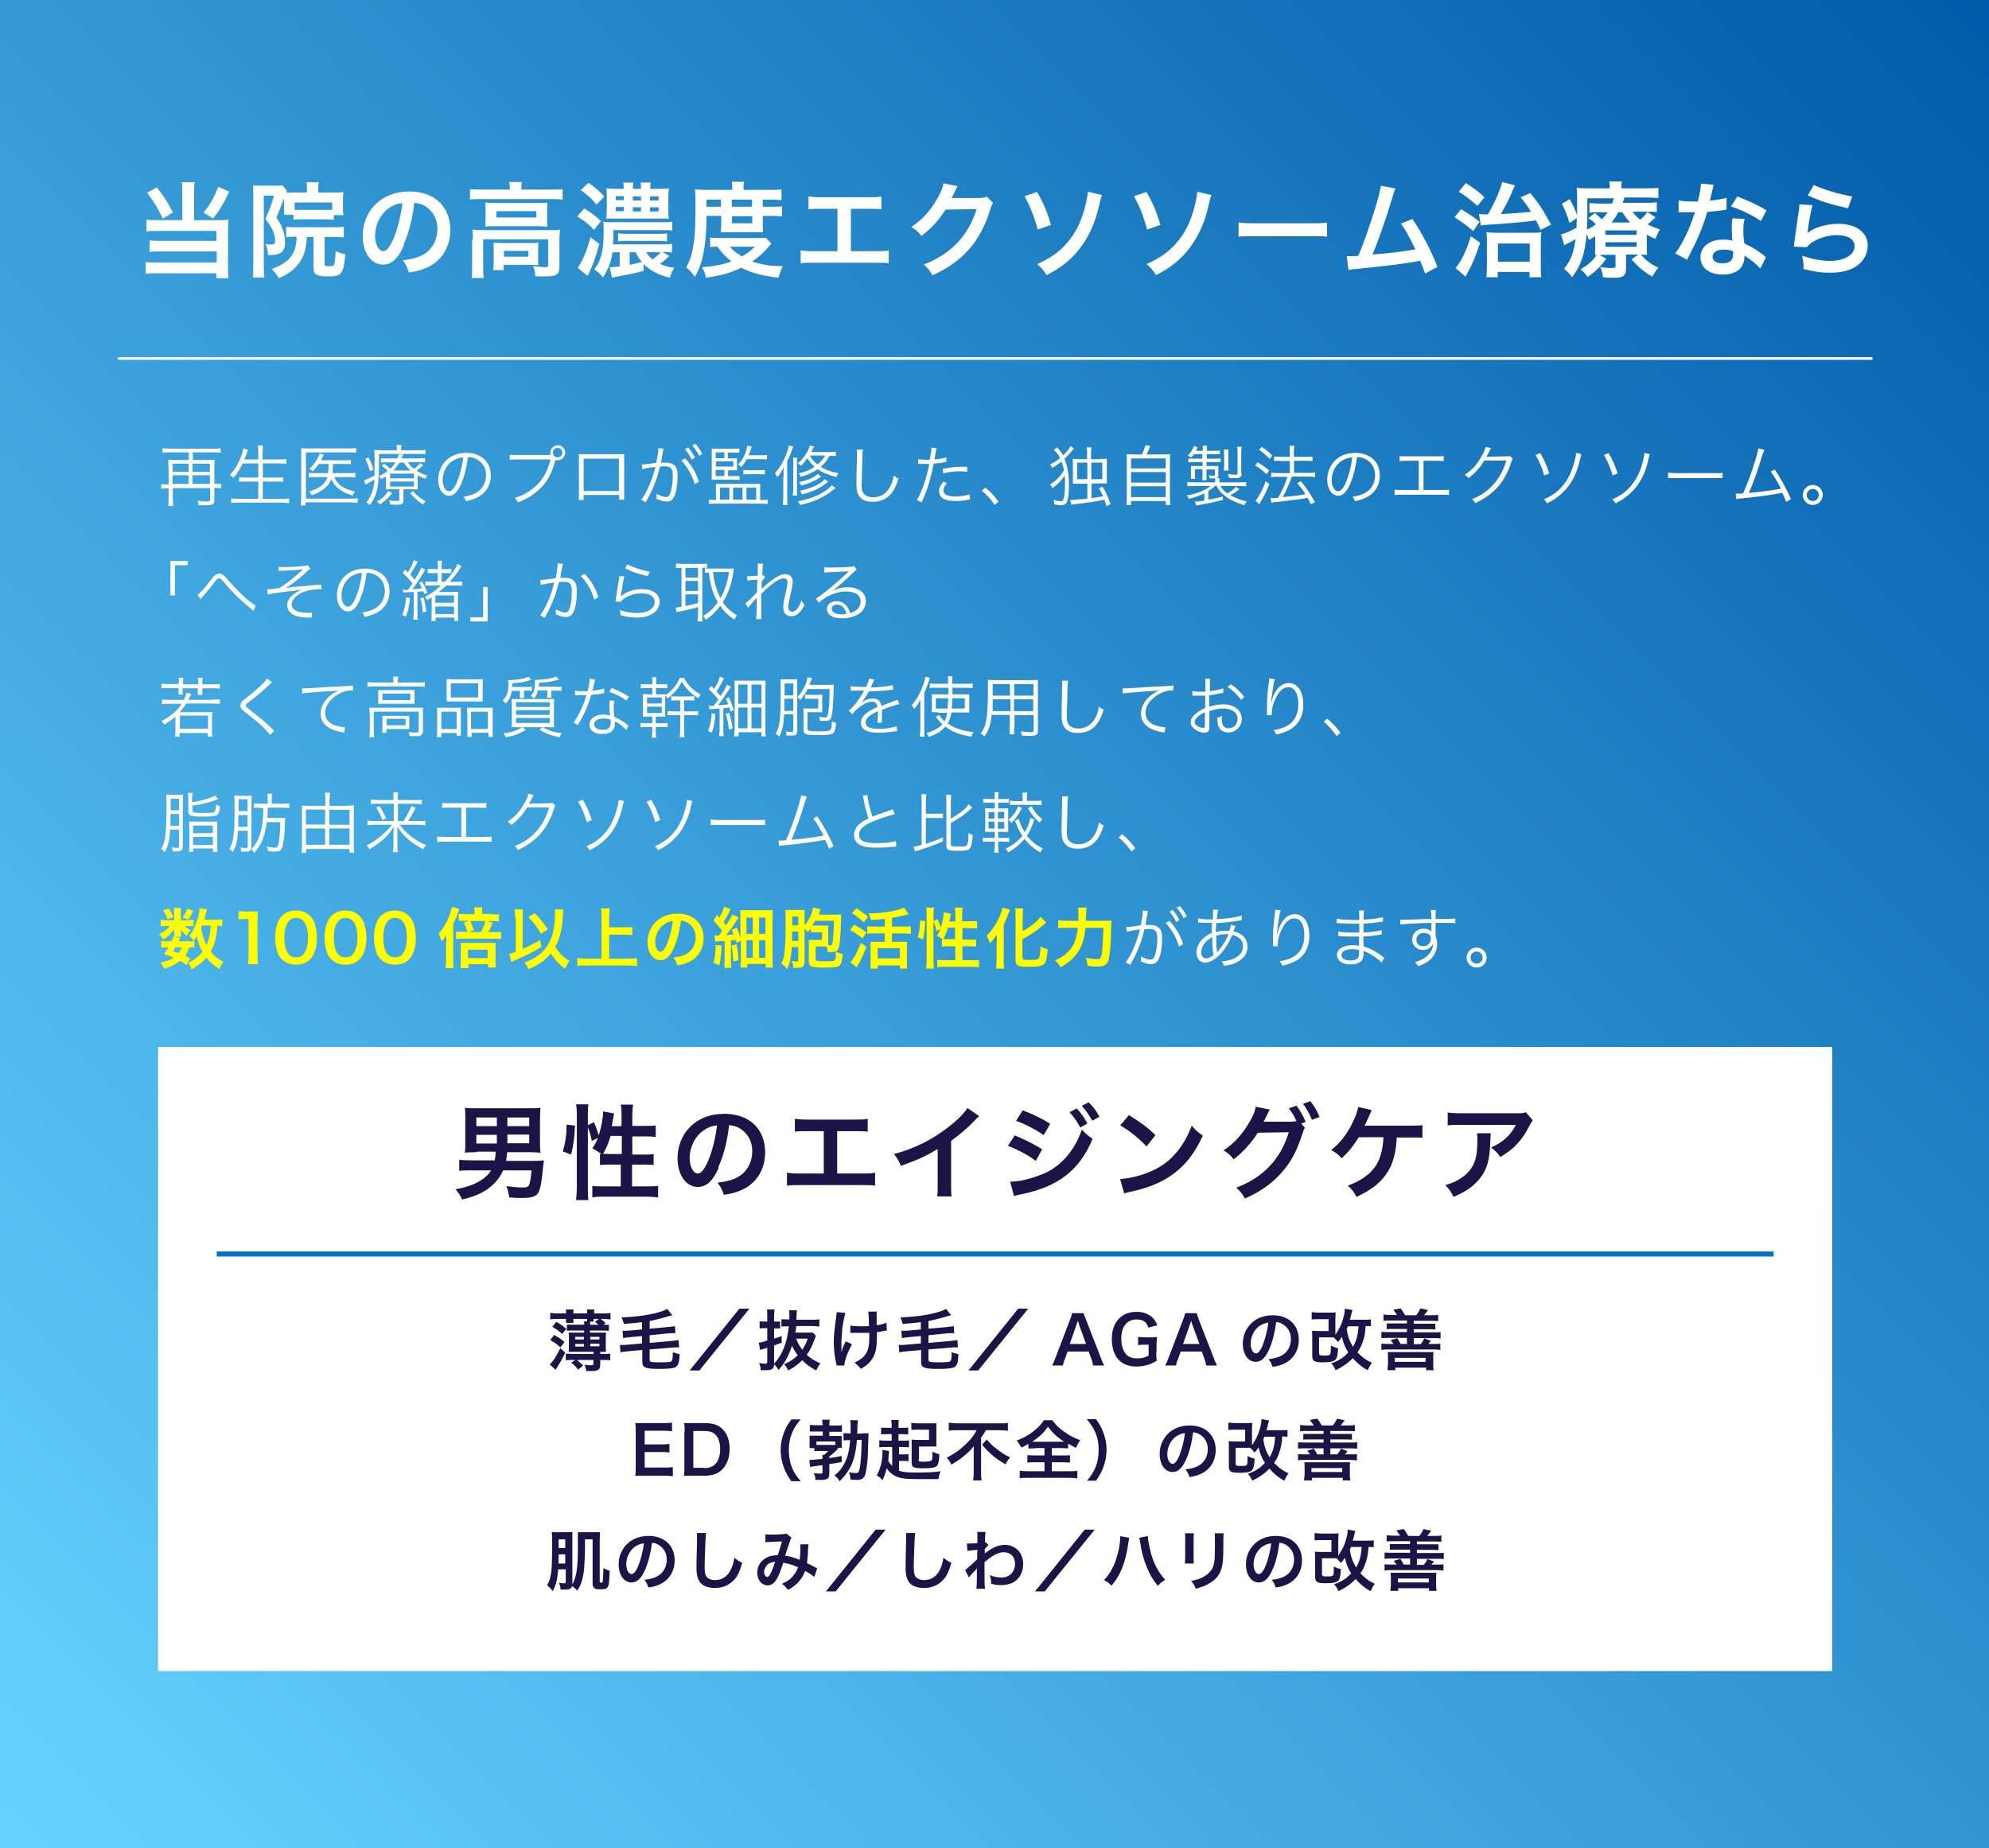 <?xml version="1.0" encoding="UTF-8"?><svg id="_レイヤー_2" xmlns="http://www.w3.org/2000/svg" xmlns:xlink="http://www.w3.org/1999/xlink" viewBox="0 0 75.62 70.27"><rect x="0" y="0" width="75.62" height="70.27" fill="#333333" stroke="none"/><defs><style>.cls-1{fill:#ff0;}.cls-1,.cls-2,.cls-3,.cls-4{stroke-width:0px;}.cls-2{fill:url(#_名称未設定グラデーション_437);}.cls-5{stroke:#006fcc;stroke-width:.19px;}.cls-5,.cls-6{fill:none;stroke-miterlimit:10;}.cls-3{fill:#1b1446;}.cls-4{fill:#fff;}.cls-6{stroke:#fff;stroke-width:.1px;}</style><linearGradient id="_名称未設定グラデーション_437" x1="1.34" y1="71.6" x2="74.28" y2="-1.34" gradientUnits="userSpaceOnUse"><stop offset="0" stop-color="#66d4ff"/><stop offset="1" stop-color="#005aa9"/></linearGradient></defs><g id="_レイヤー_1-2"><rect class="cls-2" width="75.62" height="70.27"/><path class="cls-4" d="M6.4,17.72c0-.09,0-.17,0-.24.06,0,.12.01.23.01h.55v-.29h-.74c-.1,0-.19,0-.26.01v-.17c.07.01.15.02.26.02h1.69c.11,0,.18,0,.26-.02v.17c-.08,0-.17-.01-.26-.01h-.8v.29h.6c.11,0,.17,0,.23-.01,0,.07-.01.14-.01.23v.69h.02c.11,0,.18,0,.24-.01v.17c-.07,0-.15-.01-.24-.01h-.02v.46c0,.17-.06.2-.35.2-.08,0-.17,0-.25,0,0-.07-.02-.1-.04-.17.13.02.23.03.35.03.11,0,.13-.02.13-.08v-.43h-1.42v.42c0,.12,0,.19.02.26h-.19c0-.08.01-.15.01-.26v-.41h-.04c-.09,0-.16,0-.24.01v-.17c.07,0,.14.01.24.01h.04v-.69ZM7.17,17.94v-.31h-.61v.31h.61ZM7.17,18.4v-.33h-.61v.33h.61ZM7.98,17.94v-.31h-.66v.31h.66ZM7.98,18.4v-.33h-.66v.33h.66Z"/><path class="cls-4" d="M9.22,17.63c-.11.22-.2.37-.34.54-.05-.05-.08-.07-.14-.11.2-.21.34-.46.45-.77.04-.11.05-.17.05-.24l.19.05s-.03.07-.05.13c0,.02-.04.11-.09.24h.53v-.27c0-.1,0-.17-.02-.26h.2c-.01.08-.02.16-.02.26v.27h.62c.11,0,.2,0,.29-.01v.18c-.09-.01-.17-.02-.28-.02h-.62v.54h.51c.12,0,.2,0,.27-.01v.17c-.07,0-.15-.01-.27-.01h-.51v.66h.7c.13,0,.21,0,.3-.02v.18c-.1-.01-.17-.02-.29-.02h-1.61c-.12,0-.21,0-.3.02v-.18c.09.01.17.02.29.02h.74v-.66h-.46c-.12,0-.2,0-.27.01v-.17c.07,0,.14.01.27.01h.46v-.54h-.59Z"/><path class="cls-4" d="M13.58,19.12c-.07-.01-.14-.02-.25-.02h-1.72v.12h-.18c.01-.08.02-.17.02-.27v-1.65c0-.1,0-.17,0-.26.07.01.14.01.26.01h1.58c.1,0,.16,0,.25-.02v.18c-.08,0-.15-.01-.24-.01h-1.67v1.76h1.72c.1,0,.17,0,.25-.02v.18ZM12.71,18.15c.13.29.35.44.79.54-.04.04-.06.09-.09.15-.26-.08-.38-.14-.51-.24-.13-.1-.23-.22-.31-.38-.06.17-.15.28-.29.38-.13.1-.27.17-.45.23-.03-.06-.06-.1-.1-.14.39-.11.62-.29.7-.55h-.45c-.12,0-.19,0-.26.01v-.17c.07.01.13.01.26.01h.47c.02-.11.02-.17.03-.35h-.38c-.07.11-.12.16-.23.28-.04-.04-.07-.06-.13-.09.17-.16.27-.3.35-.47.02-.04.03-.07.04-.12l.16.05s-.02.04-.06.12c-.01.02-.02.05-.05.09h.89c.12,0,.19,0,.25-.01v.16c-.07-.01-.15-.01-.24-.01h-.44q0,.24-.02.35h.62c.12,0,.18,0,.25-.01v.17c-.07,0-.14-.01-.25-.01h-.56Z"/><path class="cls-4" d="M15.09,17.09c0-.07,0-.12-.02-.17h.19s-.01.09-.01.17v.03h.65c.13,0,.2,0,.28-.01v.16c-.08-.01-.14-.01-.27-.01h-1.5v.45c0,.49-.04.84-.12,1.07-.05.16-.1.25-.23.43-.04-.05-.07-.07-.13-.11.11-.13.18-.27.23-.43.04-.12.06-.22.08-.44-.1.06-.17.1-.28.16-.02.01-.03.02-.06.03l-.06-.16c.09-.02.26-.1.4-.18,0-.1,0-.15,0-.28,0-.53,0-.59-.01-.69.09,0,.18.01.29.01h.56v-.03ZM14.01,17.39c.08.15.12.25.19.46l-.13.07c-.06-.2-.1-.31-.18-.47l.12-.06ZM14.9,18.75c-.15.21-.26.3-.46.43-.04-.05-.06-.08-.11-.11.21-.12.32-.22.43-.4l.14.07ZM14.69,18.1c-.06.04-.1.07-.2.12-.02-.05-.04-.08-.08-.12.14-.06.22-.11.33-.2-.07-.07-.14-.13-.23-.19l.1-.08c.1.08.16.13.23.19.09-.08.13-.14.2-.24h-.34c-.1,0-.16,0-.22,0v-.15c.06,0,.11,0,.22,0h.4c.03-.06.04-.08.06-.15h.17c-.03.08-.04.11-.07.15h.65c.1,0,.18,0,.25-.01v.16c-.07,0-.13-.01-.24-.01h-.42c.09.13.13.17.25.26.11-.09.17-.15.22-.22l.12.08c-.11.1-.17.15-.25.21.13.08.21.12.4.18-.04.06-.05.09-.07.13-.13-.05-.19-.09-.29-.14v.31c0,.13,0,.17,0,.23-.06,0-.13-.01-.22-.01h-.32v.42c0,.13-.06.17-.24.17-.09,0-.18,0-.27-.01,0-.06-.01-.09-.04-.16.1.02.18.03.28.03s.11,0,.11-.06v-.39h-.26c-.11,0-.18,0-.25.01,0-.07,0-.1,0-.23v-.3ZM14.83,18.19h.91v-.18h-.91v.18ZM14.83,18.5h.91v-.19h-.91v.19ZM15.61,17.89c-.12-.1-.16-.16-.26-.3h-.16c-.08.12-.14.21-.24.3h.67ZM15.7,18.67c.15.18.27.27.48.39-.03.03-.07.08-.1.12-.21-.14-.32-.24-.49-.43l.12-.08Z"/><path class="cls-4" d="M17.55,18.37c-.15.33-.29.48-.47.48-.24,0-.42-.26-.42-.61,0-.25.09-.5.26-.69.2-.22.47-.33.81-.33.28,0,.53.09.69.25.16.15.24.37.24.61,0,.39-.21.71-.57.86-.11.05-.21.08-.38.12-.02-.08-.04-.11-.09-.17.18-.03.3-.06.42-.12.27-.12.44-.39.44-.7,0-.29-.15-.52-.4-.63-.09-.04-.17-.06-.29-.06-.04.35-.13.73-.25.99ZM17.24,17.5c-.25.15-.41.44-.41.75,0,.24.1.43.24.43.1,0,.21-.12.31-.36.1-.24.2-.61.23-.93-.15.01-.26.05-.37.12Z"/><path class="cls-4" d="M20.92,17.29s0-.05,0-.07c0-.16.13-.29.29-.29s.28.13.28.28-.13.29-.29.29c-.03,0-.05,0-.09-.01t0,.02c-.12.45-.28.76-.51,1-.26.27-.54.46-.91.59-.03-.08-.06-.11-.12-.17.34-.09.69-.31.92-.57.21-.23.35-.53.44-.89h-1.27c-.15,0-.21,0-.28.02v-.2c.09.01.15.01.28.01h1.28ZM21.02,17.21c0,.1.08.18.18.18s.18-.08.18-.18-.08-.18-.18-.18-.18.08-.18.18Z"/><path class="cls-4" d="M22.19,18.83v.18h-.19c0-.05.01-.11.01-.19v-1.36c0-.1,0-.13-.01-.19.05,0,.1,0,.2,0h1.33c.11,0,.14,0,.2,0,0,.06,0,.09,0,.19v1.35c0,.08,0,.14,0,.19h-.19v-.18h-1.34ZM23.53,17.44h-1.34v1.23h1.34v-1.23Z"/><path class="cls-4" d="M24.4,17.66c.09,0,.19-.01.55-.06.04-.19.08-.43.08-.53v-.03l.2.02s-.03.11-.05.24c-.01.06-.03.18-.05.29.06,0,.09,0,.15,0,.18,0,.28.03.36.1.09.08.12.2.12.4,0,.38-.06.72-.17.86-.06.09-.13.12-.25.12-.11,0-.21-.03-.38-.1,0-.04,0-.05,0-.09,0-.04,0-.05,0-.1.14.07.28.12.37.12.06,0,.11-.04.14-.12.07-.16.11-.42.11-.7,0-.26-.08-.35-.31-.35-.05,0-.09,0-.18.01-.1.47-.28.9-.54,1.36l-.17-.1c.21-.27.42-.77.54-1.25-.32.04-.39.06-.5.09l-.02-.18ZM26.05,17.43c.25.26.42.56.52.89l-.16.09c-.08-.32-.29-.68-.51-.9l.15-.08ZM26.16,17.01c.11.13.18.24.26.39l-.12.08c-.06-.13-.18-.32-.26-.4l.12-.07ZM26.44,16.87c.11.14.18.23.26.39l-.12.07c-.05-.12-.16-.28-.26-.39l.12-.07Z"/><path class="cls-4" d="M27.22,18.61c0-.08,0-.14-.01-.21.11,0,.14,0,.24,0h1.22c.09,0,.15,0,.24,0-.01.06-.01.11-.01.2v.41h.09c.09,0,.15,0,.2-.01v.16c-.08,0-.15-.01-.25-.01h-1.74c-.1,0-.19,0-.25.01v-.16c.06,0,.11.01.19.01h.08v-.39ZM27.68,18.1h.24c.1,0,.15,0,.2,0v.15c-.05,0-.1-.01-.2-.01h-.65c-.09,0-.14,0-.21,0,0-.05,0-.1,0-.19v-.82c0-.07,0-.12,0-.17.06,0,.11,0,.19,0h.64c.1,0,.16,0,.22-.01v.16c-.06,0-.11,0-.19,0h-.25v.22h.18c.1,0,.13,0,.17,0,0,.04,0,.07,0,.12v.21c0,.05,0,.09,0,.12-.04,0-.08,0-.16,0h-.18v.23ZM27.54,17.42v-.22h-.33v.22h.33ZM27.88,17.74v-.2h-.66v.2h.66ZM27.21,17.87v.23h.33v-.23h-.33ZM27.37,19h.36v-.46h-.36v.46ZM27.87,19h.36v-.46h-.36v.46ZM28.39,17.46c-.07.13-.12.2-.21.3-.04-.04-.06-.06-.12-.1.16-.16.25-.32.32-.56.01-.06.02-.1.03-.15l.17.03s-.01.04-.03.1c-.02.05-.07.19-.09.23h.48c.09,0,.15,0,.22-.01v.17c-.06-.01-.12-.01-.22-.01h-.55ZM28.26,17.87c.06,0,.11.01.2.01h.4c.1,0,.15,0,.22-.01v.17c-.06,0-.12-.01-.22-.01h-.38c-.09,0-.15,0-.22.01v-.17ZM28.38,19h.37v-.46h-.37v.46Z"/><path class="cls-4" d="M29.79,18.14c0-.13,0-.25,0-.37-.06.14-.12.23-.23.37-.04-.06-.07-.1-.1-.14.25-.28.47-.72.53-1.06l.17.04s-.02.04-.04.1c-.05.15-.1.28-.19.45v1.36c0,.15,0,.22.01.31h-.18c0-.09.02-.17.02-.31v-.78ZM30.3,17.39c0,.06,0,.11,0,.21v.99c0,.13,0,.18.01.25h-.17c0-.08.02-.13.02-.25v-.98c0-.1,0-.15-.01-.21h.17ZM31.78,17.34c-.08,0-.14-.01-.24-.01-.1.18-.19.29-.34.42.2.12.39.19.67.24-.03.05-.05.09-.07.15-.33-.09-.51-.16-.71-.3-.2.13-.37.21-.65.29-.02-.06-.04-.09-.08-.13.27-.06.42-.12.61-.25-.12-.11-.19-.19-.27-.33-.09.12-.14.19-.25.29-.02-.03-.06-.06-.12-.09.14-.12.22-.21.3-.34.08-.12.12-.21.16-.34l.16.04c-.05.1-.06.12-.11.21h.68c.13,0,.2,0,.26-.02v.17ZM31.77,18.55s-.05.04-.1.08c-.15.13-.35.25-.56.35-.19.09-.39.15-.69.22-.03-.06-.05-.1-.09-.14.39-.07.7-.18.96-.34.17-.1.27-.18.33-.27l.14.1ZM31.23,18.11s-.02.02-.08.06c-.07.05-.22.13-.35.18-.11.05-.19.07-.34.11-.02-.05-.04-.08-.09-.13.33-.06.6-.18.72-.31l.13.1ZM31.48,18.32c-.17.13-.23.18-.35.24-.18.1-.36.17-.64.24-.02-.06-.05-.1-.08-.14.25-.05.46-.12.65-.22.13-.07.24-.15.29-.22l.14.1ZM30.79,17.32c.08.15.15.23.29.34.14-.11.21-.2.29-.34h-.58Z"/><path class="cls-4" d="M32.81,17.08c-.02.09-.02.21-.03.53,0,.3-.02.64-.02.75,0,.03,0,.09,0,.15,0,.15.04.23.12.3.07.06.18.1.31.1.3,0,.53-.15.67-.44.06-.12.09-.22.12-.39.07.06.1.08.18.12-.1.29-.17.44-.28.57-.18.21-.41.31-.71.31-.21,0-.37-.06-.47-.17-.1-.12-.14-.25-.14-.51,0-.17,0-.23.02-1.02,0-.08,0-.12,0-.16,0-.05,0-.08,0-.13h.22Z"/><path class="cls-4" d="M34.89,17.46c.08.01.18.02.31.02.05,0,.08,0,.15,0,.05-.31.06-.35.06-.46l.2.02q-.02.06-.05.24c-.01.08-.02.12-.03.19.2-.02.33-.04.45-.08v.17s0,0-.06.01c-.13.03-.3.05-.42.06-.04.2-.11.48-.17.71-.08.27-.16.46-.29.76l-.18-.08c.19-.32.38-.89.47-1.38-.05,0-.08,0-.17,0-.09,0-.11,0-.21,0h0s-.02,0-.04,0v-.17ZM36.01,18.37c-.05.06-.06.07-.08.1-.04.05-.06.12-.06.18,0,.15.15.23.44.23.19,0,.41-.04.55-.08l.02.19s-.03,0-.11.02c-.17.03-.31.04-.45.04-.41,0-.62-.13-.62-.38,0-.11.04-.19.17-.36l.14.07ZM36.78,17.94c-.12-.01-.19-.02-.29-.02-.22,0-.4.02-.63.08l-.02-.17c.29-.06.45-.08.66-.08.05,0,.08,0,.27,0v.18Z"/><path class="cls-4" d="M37.46,18.54c.21.17.33.3.5.53l-.14.13c-.16-.23-.31-.39-.49-.54l.13-.12Z"/><path class="cls-4" d="M40.81,17.07s-.02.02-.03.04c-.11.14-.19.22-.31.34.12.29.17.59.17,1.02,0,.35-.04.57-.1.66-.05.05-.1.08-.2.08-.07,0-.16-.01-.26-.04,0-.06,0-.1-.02-.17.11.04.21.06.28.06.04,0,.07-.02.08-.05.04-.08.07-.28.07-.57,0-.14,0-.25-.01-.36-.12.19-.25.32-.47.48-.02-.06-.05-.1-.09-.13.24-.16.39-.31.53-.55-.02-.12-.05-.22-.09-.33-.12.09-.2.15-.35.24-.03-.05-.05-.09-.09-.13.17-.08.25-.13.38-.24-.07-.15-.13-.23-.24-.31l.13-.1s.02.03.09.1c.04.06.1.13.14.2.13-.12.23-.24.28-.35l.14.1ZM41.84,17.45c.1,0,.16,0,.24-.01,0,.07,0,.13,0,.24v.45c0,.12,0,.18,0,.25-.07,0-.13,0-.24,0h-.34v.56c.23-.03.27-.04.44-.07-.06-.13-.08-.18-.16-.31l.14-.05c.14.23.19.34.3.66l-.15.08c-.04-.12-.06-.18-.08-.25-.34.07-.59.11-1.12.17-.05,0-.08.01-.14.02l-.04-.18s.04,0,.06,0c.08,0,.36-.03.59-.05v-.57h-.31c-.1,0-.17,0-.24,0,0-.08,0-.14,0-.24v-.45c0-.11,0-.18-.01-.25.08,0,.15.01.25.01h.3v-.21c0-.11,0-.16-.02-.24h.19c-.01.07-.02.13-.02.23v.22h.35ZM40.95,17.59v.63h.39v-.63h-.39ZM41.49,18.22h.42v-.63h-.42v.63Z"/><path class="cls-4" d="M43.41,17.28c.07-.12.1-.22.14-.35l.18.03c-.05.14-.09.23-.14.32h.6c.14,0,.22,0,.3-.01-.01.08-.01.16-.01.31v1.33c0,.15,0,.22.02.29h-.18v-.15h-1.32v.15h-.17c0-.07.01-.15.01-.29v-1.33c0-.15,0-.22-.01-.31.08,0,.16.01.3.01h.29ZM43,17.81h1.32v-.38h-1.32v.38ZM43,18.35h1.32v-.4h-1.32v.4ZM43,18.9h1.32v-.41h-1.32v.41Z"/><path class="cls-4" d="M46.22,18.46c-.07.07-.18.15-.28.21v.33c.24-.04.33-.06.55-.12v.13c-.32.08-.46.11-.89.19-.05,0-.07.01-.13.02l-.04-.15c.08,0,.16,0,.36-.04v-.27c-.16.08-.33.14-.59.21-.02-.06-.04-.08-.08-.13.39-.07.68-.19.91-.36h-.62c-.14,0-.2,0-.27.01v-.16c.08,0,.15.01.27.01h.79v-.04s0-.08,0-.12h.17s-.01.08-.01.12v.04h.75c.12,0,.2,0,.27-.01v.16c-.07,0-.13-.01-.27-.01h-.71c.07.12.13.19.26.28.15-.08.25-.16.33-.25l.13.09c-.15.12-.21.16-.35.23.19.1.39.18.63.24-.04.05-.06.07-.09.14-.35-.11-.58-.22-.76-.37-.15-.12-.22-.21-.3-.37h-.02ZM45.4,17.26c-.04.06-.06.08-.12.14-.04-.04-.06-.05-.12-.08.12-.12.18-.21.23-.36l.14.04c-.03.07-.04.09-.06.14h.26c0-.1,0-.13-.01-.19h.17c0,.06-.01.09-.01.19h.28c.1,0,.15,0,.22-.01v.14c-.06,0-.12,0-.22,0h-.28v.17h.31c.11,0,.16,0,.22-.01v.14c-.06,0-.13,0-.22,0h-.32v.15h.24c.12,0,.17,0,.21,0,0,.04,0,.08,0,.13v.2c0,.11-.04.14-.18.14-.03,0-.09,0-.15,0,0-.04-.01-.07-.03-.12.06.01.13.02.17.02.04,0,.06-.01.06-.05v-.19h-.32v.22c0,.08,0,.14,0,.19h-.16c0-.06.01-.11.01-.19v-.23h-.29v.21c0,.08,0,.11.01.16h-.16c0-.06,0-.09,0-.16v-.17c0-.06,0-.11,0-.16.05,0,.12,0,.19,0h.25v-.15h-.33c-.08,0-.14,0-.21.01v-.14c.06,0,.11,0,.19,0h.34v-.17h-.33ZM46.53,17.89c0-.05.01-.11.01-.17v-.45c0-.07,0-.12-.01-.18h.18s-.01.09-.01.18v.45c0,.07,0,.11.01.17h-.18ZM47.21,17.99c0,.14-.06.19-.24.19-.05,0-.17,0-.25-.01,0-.06-.02-.11-.04-.15.11.02.21.03.27.03.1,0,.1,0,.1-.07v-.77c0-.09,0-.15-.02-.22h.18c-.01.07-.02.12-.02.22v.79Z"/><path class="cls-4" d="M47.82,17.58c.16.1.25.16.43.31l-.1.14c-.15-.15-.26-.23-.43-.33l.09-.12ZM48.26,18.4c-.1.26-.18.42-.33.68-.02.02-.02.04-.05.09l-.15-.13c.05-.05.09-.11.15-.22.1-.18.16-.29.24-.52l.13.1ZM47.97,16.99c.17.11.26.19.4.33l-.1.13c-.13-.14-.24-.24-.4-.35l.1-.11ZM48.68,17.52c-.09,0-.18,0-.24.01v-.17c.06,0,.14.01.25.01h.35v-.17c0-.12,0-.19-.02-.25h.19c-.01.07-.02.14-.02.25v.17h.48c.09,0,.16,0,.23-.01v.17c-.07,0-.13-.01-.22-.01h-.48v.46h.57c.1,0,.16,0,.23-.02v.18c-.07,0-.14-.02-.23-.02h-.65c-.15.38-.2.49-.35.78.44-.04.61-.06.86-.11-.1-.17-.16-.24-.31-.42l.14-.07c.22.27.35.46.53.79l-.15.09c-.06-.13-.08-.17-.13-.25q-.2.04-.45.07t-.73.09c-.1,0-.14.01-.19.03l-.04-.18s.06,0,.08,0c.05,0,.11,0,.21-.01.17-.29.27-.52.36-.8h-.37c-.09,0-.18,0-.25.02v-.18c.07.01.14.02.25.02h.46v-.46h-.35Z"/><path class="cls-4" d="M51.35,18.37c-.15.33-.29.48-.47.48-.24,0-.42-.26-.42-.61,0-.25.09-.5.26-.69.2-.22.47-.33.81-.33.28,0,.53.09.69.25.16.15.24.37.24.61,0,.39-.21.71-.57.86-.11.05-.21.08-.38.12-.02-.08-.04-.11-.09-.17.18-.03.3-.06.42-.12.28-.12.44-.39.44-.7,0-.29-.15-.52-.4-.63-.09-.04-.17-.06-.29-.06-.04.35-.13.73-.25.99ZM51.04,17.5c-.25.15-.41.44-.41.75,0,.24.11.43.24.43.11,0,.21-.12.31-.36.1-.24.2-.61.23-.93-.15.01-.26.05-.37.12Z"/><path class="cls-4" d="M54.13,18.63h.67c.15,0,.2,0,.29-.01v.2c-.08-.01-.16-.01-.29-.01h-1.49c-.13,0-.2,0-.29.01v-.2c.09.01.14.01.29.01h.63v-1.11h-.44c-.14,0-.21,0-.29.01v-.19c.09.01.15.01.29.01h1.1c.15,0,.21,0,.29-.01v.19c-.09,0-.16-.01-.29-.01h-.48v1.11Z"/><path class="cls-4" d="M56.68,17.05s-.02.03-.05.1c-.07.13-.09.18-.12.22t.76-.02c.09,0,.09,0,.13-.02l.11.11s-.02.03-.05.12c-.1.35-.29.69-.5.94-.23.26-.51.46-.87.63-.04-.07-.06-.1-.13-.15.38-.15.64-.34.88-.63.19-.23.34-.53.43-.84h-.84c-.15.26-.35.48-.6.67-.04-.06-.07-.08-.14-.13.27-.17.46-.38.63-.69.1-.17.15-.28.16-.37l.21.05Z"/><path class="cls-4" d="M58.56,17.23c.16.28.23.43.34.77l-.19.08c-.08-.29-.19-.55-.33-.78l.18-.07ZM60.12,17.27q-.02.07-.06.24c-.1.46-.3.86-.57,1.14-.19.2-.39.35-.67.49-.05-.08-.07-.11-.13-.15.28-.12.47-.25.66-.45.26-.28.43-.63.54-1.11.02-.09.03-.13.03-.21l.21.05Z"/><path class="cls-4" d="M61.16,17.23c.16.28.23.43.34.77l-.19.08c-.08-.29-.19-.55-.33-.78l.18-.07ZM62.72,17.27q-.02.07-.06.24c-.1.46-.3.86-.57,1.14-.19.2-.39.35-.67.49-.05-.08-.07-.11-.13-.15.28-.12.47-.25.66-.45.26-.28.43-.63.54-1.11.02-.09.02-.13.03-.21l.21.05Z"/><path class="cls-4" d="M63.43,17.97c.07.01.14.02.31.02h1.45c.19,0,.23,0,.3-.01v.2c-.08,0-.14,0-.31,0h-1.45c-.18,0-.23,0-.31,0v-.21Z"/><path class="cls-4" d="M67.08,17.1s-.04.1-.07.18c-.18.6-.35,1.08-.52,1.46.33-.02.92-.1,1.22-.16-.13-.26-.26-.48-.39-.65l.15-.08c.2.28.45.73.62,1.13l-.18.1c-.06-.14-.09-.22-.15-.34-.42.08-.92.15-1.54.21-.09,0-.17.02-.21.03l-.02-.21q.06,0,.07,0s.16,0,.21-.01c.15-.35.26-.62.38-.99.12-.38.18-.58.2-.72l.22.05Z"/><path class="cls-4" d="M69.3,18.82c0,.21-.17.38-.38.38s-.38-.17-.38-.38.17-.38.38-.38.38.17.38.38ZM68.69,18.82c0,.13.1.23.23.23s.23-.11.23-.23-.1-.23-.23-.23-.23.11-.23.23Z"/><path class="cls-4" d="M6.48,22.63v-1.3h.66v.16h-.49v1.15h-.17Z"/><path class="cls-4" d="M7.51,22.62c.09-.06.29-.28.5-.56.07-.1.09-.12.12-.15.07-.06.14-.1.2-.1.07,0,.14.04.22.11.02.02.07.07.18.2.23.27.57.6.79.77.1.07.15.11.2.13l-.08.21s-.03-.03-.06-.05c-.15-.12-.44-.38-.61-.54-.15-.15-.24-.25-.49-.54-.07-.08-.11-.11-.15-.11-.06,0-.08.02-.2.18-.15.2-.28.36-.44.53-.04.05-.05.05-.07.08l-.12-.19Z"/><path class="cls-4" d="M10.57,21.56c.08,0,.12,0,.23,0,.23,0,.59-.01.76-.04.06,0,.1-.01.14-.03l.1.13s-.06.04-.12.1c-.25.24-.57.49-.82.64.12-.02.22-.04.6-.07.1,0,.26-.02.45-.04.1,0,.18-.01.23-.02.03,0,.04,0,.07,0l.02.17h-.06c-.25,0-.5.05-.69.13-.13.06-.24.15-.31.24-.06.08-.08.13-.08.21,0,.21.22.32.6.32.06,0,.12,0,.17-.01v.19s-.04,0-.16,0c-.29,0-.51-.06-.63-.16-.1-.08-.15-.19-.15-.32,0-.22.19-.42.55-.58t-.14.02s-.27.03-.41.05c-.4.05-.65.09-.74.11l-.02-.19h.02c.08,0,.27-.02.44-.05.25-.15.58-.41.83-.65.04-.04.05-.05.08-.07-.14.03-.42.05-.78.06-.1,0-.1,0-.16.01v-.18Z"/><path class="cls-4" d="M13.7,22.77c-.15.33-.29.48-.47.48-.24,0-.42-.26-.42-.61,0-.26.09-.5.26-.69.2-.22.47-.33.81-.33.28,0,.53.09.69.25.16.15.24.37.24.61,0,.39-.21.71-.57.86-.11.05-.21.08-.38.12-.02-.08-.04-.11-.09-.17.18-.03.3-.06.42-.12.28-.13.44-.39.44-.7,0-.29-.15-.52-.4-.63-.09-.04-.17-.06-.29-.06-.04.35-.13.73-.25.99ZM13.39,21.89c-.25.15-.41.44-.41.75,0,.24.11.43.24.43.11,0,.21-.12.31-.36.1-.23.2-.61.23-.93-.15.01-.26.05-.37.12Z"/><path class="cls-4" d="M15.29,22.43s.08,0,.14,0h.08c.1-.14.11-.15.17-.25-.16-.19-.21-.25-.37-.4l.09-.12c.05.05.07.07.11.1.12-.2.2-.36.22-.46l.15.06s-.02.04-.1.18c-.05.09-.12.21-.18.31.07.08.1.11.17.19.14-.23.22-.38.25-.46l.15.08s-.03.04-.06.09c-.16.27-.28.46-.43.65.16,0,.23-.01.36-.03-.05-.1-.06-.12-.1-.21l.11-.05c.1.18.14.28.2.43l-.12.05c-.02-.05-.02-.08-.04-.11q-.11.01-.22.02v.81c0,.11,0,.18.02.25h-.18c.01-.08.02-.14.02-.25v-.8q-.06,0-.31.01s-.06,0-.09.01l-.02-.16ZM15.59,22.75c-.04.34-.08.5-.16.7l-.14-.07c.09-.2.12-.36.15-.67l.14.03ZM16.1,22.71c.06.21.07.3.11.54l-.13.04c-.02-.22-.05-.38-.1-.54l.13-.03ZM16.38,22.26c-.08,0-.15,0-.21.01v-.16c.06.01.11.01.22.01h.25v-.33h-.19c-.08,0-.13,0-.19,0v-.16c.05,0,.11.01.19.01h.2v-.12c0-.1,0-.15-.02-.2h.18c-.01.06-.02.1-.02.2v.12h.2c.08,0,.13,0,.17-.01v.16c-.05,0-.1,0-.17,0h-.2v.33h.12c.11-.11.19-.21.29-.34l.03-.04c.1-.15.14-.23.16-.3l.16.09s-.04.06-.08.11c-.11.18-.22.31-.37.48h.25c.11,0,.16,0,.22-.01v.16c-.07,0-.11-.01-.22-.01h-.38c-.15.14-.21.19-.29.25h.51c.11,0,.17,0,.23-.01,0,.06-.01.12-.01.22v.64c0,.1,0,.17.02.25h-.16v-.13h-.71v.13h-.16c0-.07.01-.15.01-.25v-.65c-.08.05-.1.06-.17.11-.02-.04-.04-.07-.09-.12.23-.12.4-.24.62-.44h-.39ZM16.55,22.92h.71v-.28h-.71v.28ZM16.55,23.35h.71v-.29h-.71v.29Z"/><path class="cls-4" d="M18.54,22.33v1.3h-.66v-.16h.49v-1.15h.17Z"/><path class="cls-4" d="M20.58,22.05c.09,0,.35-.03.55-.07.04-.19.07-.43.07-.53v-.03l.2.02c-.02.05-.02.1-.05.24-.01.07-.03.17-.05.29.06,0,.09,0,.15,0,.18,0,.28.03.36.11.09.08.12.2.12.4,0,.38-.06.72-.17.86-.06.08-.13.12-.25.12-.11,0-.21-.03-.38-.1,0-.04,0-.05,0-.09,0-.04,0-.05,0-.1.14.07.28.12.37.12.06,0,.11-.04.14-.12.07-.16.1-.42.1-.7,0-.26-.07-.35-.31-.35-.06,0-.09,0-.18.01-.09.39-.21.71-.38,1.06-.03.06-.08.16-.16.3l-.17-.1c.08-.1.17-.26.26-.45.12-.25.19-.47.27-.79-.22.03-.34.05-.36.06-.06,0-.08.01-.15.03l-.02-.18ZM22.23,21.82c.26.28.41.53.52.89l-.16.09c-.09-.35-.27-.65-.51-.9l.15-.08Z"/><path class="cls-4" d="M23.74,21.9c-.02.08-.04.14-.06.28-.06.36-.06.38-.07.44,0,.03,0,.04,0,.06h0s.05-.05.08-.07c.17-.13.45-.21.72-.21.41,0,.67.19.67.48,0,.17-.09.33-.23.43-.16.11-.36.17-.62.17-.15,0-.3-.01-.44-.04t-.2-.05s0-.04,0-.05c0-.06,0-.09-.02-.15.19.08.43.12.64.12.41,0,.68-.17.68-.42,0-.21-.18-.33-.49-.33-.26,0-.51.08-.7.22-.04.03-.06.05-.1.1h-.2s.01-.07.02-.15c.03-.19.07-.48.11-.69.01-.07.01-.09.02-.13h.19ZM23.85,21.46c.2.11.58.23.85.28l-.07.17q-.32-.08-.49-.14t-.38-.16l.09-.15Z"/><path class="cls-4" d="M25.88,21.59c-.06,0-.12,0-.18.01v-.17c.06,0,.12.01.2.01h.79c.09,0,.13,0,.19-.01v.16c-.1,0-.11,0-.18,0v1.78c0,.11,0,.2.01.26h-.19c.01-.07.02-.16.02-.26v-.29c-.16.05-.35.1-.69.17-.05,0-.09.02-.12.03l-.05-.18c.05,0,.09,0,.23-.03v-1.48h-.02ZM26.06,21.96h.48v-.37h-.48v.37ZM26.06,22.47h.48v-.38h-.48v.38ZM26.06,23.04c.19-.04.29-.06.48-.11v-.33h-.48v.44ZM27.71,21.62c.07,0,.13,0,.19,0,0,.02-.02.09-.02.14-.06.43-.19.8-.4,1.14.14.21.29.34.54.5-.04.04-.07.09-.1.16-.26-.18-.39-.31-.54-.52-.16.22-.32.37-.55.53-.03-.06-.06-.11-.1-.15.24-.14.4-.29.56-.52-.19-.33-.28-.63-.34-1.13-.08,0-.1,0-.15.01v-.17c.06,0,.12.01.21.01h.69ZM27.11,21.76c.03.25.05.36.1.52.05.17.11.32.18.46.17-.29.26-.57.33-.99h-.6Z"/><path class="cls-4" d="M28.34,22.94c.07-.04.25-.22.44-.42,0-.1,0-.26.02-.48q-.34.02-.39.04v-.17s.04,0,.07,0c0,0,.12,0,.33-.02,0-.19,0-.3,0-.34,0-.05,0-.08,0-.12h.2c-.01.06-.02.14-.03.45.02,0,.03,0,.05-.01l.06.08s-.06.07-.13.16c0,.03,0,.05,0,.06q0,.05,0,.17s0,0,0,.02c0,.02,0,.03,0,.04h0c.04-.05.12-.13.32-.29.23-.18.42-.28.57-.28.18,0,.29.11.29.29,0,.08-.02.18-.06.37-.09.4-.11.49-.11.59,0,.12.05.18.15.18.07,0,.15-.05.21-.14.06-.09.11-.19.14-.29.05.09.07.11.12.17-.07.13-.1.18-.16.25-.1.12-.21.18-.35.18-.07,0-.13-.02-.18-.05-.08-.06-.12-.14-.12-.29,0-.13,0-.16.1-.58.05-.23.06-.31.06-.38,0-.08-.05-.14-.14-.14-.1,0-.22.06-.38.17-.15.11-.22.17-.48.42v.54c0,.32,0,.34,0,.42h-.19q.01-.09.02-.41t0-.41h0s-.02.03-.05.06t-.12.14s-.06.07-.1.12c-.04.04-.05.05-.06.08l-.1-.18Z"/><path class="cls-4" d="M31.35,21.57c.07.01.11.01.23.01.21,0,.54-.01.77-.03.06,0,.09-.01.12-.03l.1.14s-.05.03-.13.11c-.35.34-.65.6-.82.71h0c.19-.1.39-.15.61-.15.42,0,.69.21.69.53,0,.39-.36.65-.92.65-.35,0-.56-.13-.56-.36,0-.17.16-.29.36-.29.17,0,.31.07.41.21.05.07.08.13.11.24.26-.07.4-.23.4-.44,0-.24-.2-.38-.54-.38-.37,0-.76.16-1.05.43l-.11-.16c.09-.05.18-.12.35-.25.27-.21.66-.56.84-.73t.04-.04s0,0,.01,0h0s0-.02,0-.02t-.02,0c-.08.01-.38.03-.76.04-.06,0-.08,0-.14.01v-.19ZM31.82,22.99c-.12,0-.2.06-.2.16,0,.06.03.11.1.15.06.04.17.06.28.06.06,0,.09,0,.18-.02-.06-.23-.18-.35-.36-.35Z"/><path class="cls-4" d="M8.08,26.6c.11,0,.2,0,.28-.01v.17c-.08,0-.17-.01-.28-.01h-1c-.08.13-.16.24-.25.33h1.01c.12,0,.17,0,.23-.01,0,.08-.01.15-.01.24v.47c0,.08,0,.15.02.23h-.18v-.14h-1.07v.14h-.17c0-.06.01-.13.01-.23v-.54c-.14.13-.2.17-.42.31,0-.01-.01-.02-.02-.02-.03-.05-.03-.05-.09-.11.37-.2.57-.37.77-.66h-.47c-.11,0-.2,0-.28.01v-.17c.08,0,.17.01.28.01h.55c.06-.12.08-.18.1-.27l.19.04q-.03.05-.07.13s-.02.05-.05.1h.92ZM6.81,25.95c0-.06,0-.12-.02-.18h.18c0,.06-.01.11-.01.18v.07h.58v-.07c0-.06,0-.12-.02-.18h.18c0,.06-.01.12-.01.18v.07h.39c.12,0,.21,0,.28-.01v.17c-.08,0-.15-.01-.28-.01h-.39v.08c0,.07,0,.11,0,.17h-.17c0-.05,0-.1,0-.17v-.08h-.58v.07c0,.07,0,.12.01.17h-.17s.01-.1.01-.17v-.08h-.37c-.13,0-.21,0-.28.01v-.17c.07,0,.16.01.28.01h.37v-.07ZM6.84,27.71h1.07v-.5h-1.07v.5Z"/><path class="cls-4" d="M10.34,25.94s-.05.04-.31.29c-.13.12-.26.23-.58.47-.09.07-.11.09-.11.12,0,.04.02.06.22.22.36.28.43.33.8.68.04.04.04.04.07.06l-.16.16c-.06-.08-.16-.19-.32-.34-.17-.16-.27-.24-.63-.52-.14-.11-.18-.17-.18-.25,0-.06.03-.12.07-.17t.21-.17c.33-.25.65-.55.73-.69l.18.13Z"/><path class="cls-4" d="M11.46,26.17h.09s.06,0,.14,0c.3-.02,1.1-.07,1.42-.08.14,0,.26-.01.3-.03l.02.19c-.1,0-.19,0-.28.03-.17.04-.34.13-.48.25-.2.17-.31.37-.31.58s.13.38.35.46c.12.04.28.08.38.08h.03l-.03.2s-.04,0-.08-.01c-.25-.04-.4-.1-.54-.19-.18-.12-.28-.3-.28-.51,0-.29.17-.57.47-.77.08-.05.14-.09.24-.13-.15.03-.27.04-.55.05-.52.04-.74.06-.86.08v-.2Z"/><path class="cls-4" d="M14.96,25.9c0-.07,0-.11-.01-.17h.19c0,.06-.02.1-.02.17v.05h.78c.11,0,.17,0,.25-.01v.17c-.08,0-.15-.01-.25-.01h-1.68c-.1,0-.17,0-.25.01v-.17c.07,0,.15.01.25.01h.74v-.05ZM14.05,27.13c0-.09,0-.15-.01-.22.07,0,.14,0,.25,0h1.55c.12,0,.18,0,.24,0,0,.08,0,.13,0,.22v.66c0,.08-.02.13-.06.16-.04.03-.08.04-.22.04-.06,0-.07,0-.23,0,0-.07-.01-.1-.03-.16.1.02.2.02.28.02s.1,0,.1-.06v-.73h-1.71v.72c0,.11,0,.17.02.25h-.19c.01-.07.02-.16.02-.25v-.64ZM14.38,26.43c0-.08,0-.14,0-.19.06,0,.13,0,.24,0h.93c.1,0,.14,0,.21,0,0,.07,0,.11,0,.19v.13c0,.11,0,.14,0,.2-.07,0-.12,0-.23,0h-.92c-.09,0-.15,0-.23,0,0-.05,0-.1,0-.2v-.14ZM14.54,26.62h1.06v-.25h-1.06v.25ZM15.56,27.54c0,.09,0,.13,0,.18-.07,0-.14,0-.23,0h-.64v.14h-.16c0-.05.01-.12.01-.21v-.25c0-.08,0-.13,0-.18.06,0,.11,0,.2,0h.6c.09,0,.15,0,.22,0,0,.05,0,.09,0,.17v.16ZM14.7,27.58h.72v-.25h-.72v.25Z"/><path class="cls-4" d="M16.62,27.15c0-.1,0-.17,0-.24.07,0,.13,0,.23,0h.47c.08,0,.14,0,.2,0,0,.05,0,.1,0,.24v.58c0,.12,0,.19,0,.25h-.16v-.11h-.58v.16h-.17c0-.07.01-.13.01-.26v-.61ZM16.78,27.72h.58v-.66h-.58v.66ZM16.98,26.03c0-.08,0-.14,0-.21.08,0,.15.01.28.01h.82c.15,0,.22,0,.28-.01,0,.07-.01.12-.01.21v.42c0,.09,0,.16.01.22-.07,0-.14,0-.26,0h-.85c-.12,0-.2,0-.27,0,0-.07,0-.13,0-.22v-.42ZM17.14,26.52h1.04v-.54h-1.04v.54ZM17.76,27.13c0-.12,0-.16,0-.22.06,0,.12,0,.2,0h.55c.1,0,.16,0,.22,0,0,.06,0,.14,0,.25v.6c0,.13,0,.2.01.26h-.17v-.16h-.64v.16h-.16c0-.07,0-.13,0-.25v-.65ZM17.91,27.72h.64v-.66h-.64v.66Z"/><path class="cls-4" d="M19.46,26.25c-.03.21-.1.36-.23.5-.04-.04-.06-.07-.12-.12.16-.14.22-.31.22-.59,0-.06,0-.13-.02-.18h.06c.08,0,.3-.02.41-.04.13-.02.21-.04.31-.09l.11.12c-.3.09-.39.11-.73.13,0,.07,0,.09,0,.14h.55c.09,0,.15,0,.2-.01v.16c-.06-.01-.11-.01-.2-.01h-.1v.12s0,.12.01.16h-.17s.01-.11.01-.15v-.12h-.31ZM19.99,27.75c-.26.16-.43.22-.76.28-.03-.06-.04-.08-.09-.15.19-.02.29-.04.42-.09.11-.04.18-.07.3-.14l.13.1ZM20.79,26.58c.12,0,.2,0,.28,0-.01.08-.01.15-.01.29v.5c0,.15,0,.23.01.28-.07,0-.15,0-.27,0h-1.08c-.11,0-.2,0-.27,0,.01-.06.01-.14.01-.29v-.5c0-.13,0-.2-.01-.28.08,0,.16,0,.28,0h1.05ZM19.62,26.88h1.28v-.18h-1.28v.18ZM19.62,27.18h1.28v-.18h-1.28v.18ZM19.62,27.49h1.28v-.19h-1.28v.19ZM21.15,26.12c.09,0,.14,0,.2-.01v.16c-.06-.01-.11-.01-.2-.01h-.19v.12s0,.12.01.15h-.17s.01-.1.01-.15v-.13h-.36c-.03.13-.06.2-.15.31-.03-.04-.07-.07-.12-.1.06-.07.09-.11.12-.19.02-.07.04-.19.04-.3,0-.05,0-.08,0-.12.03,0,.05,0,.07,0,.08,0,.24-.02.36-.03.17-.02.27-.05.37-.1l.11.12s-.04,0-.16.04c-.16.04-.31.07-.6.08,0,.07,0,.09,0,.15h.68ZM20.63,27.65c.26.14.42.19.73.23-.04.05-.06.08-.08.15-.33-.06-.5-.12-.77-.29l.12-.09Z"/><path class="cls-4" d="M22.63,25.83s-.02.06-.04.16c-.02.08-.03.14-.07.27.17-.01.33-.04.45-.08v.17s-.02,0-.08.02c-.1.02-.26.04-.41.05-.08.27-.17.5-.28.73-.06.12-.08.16-.18.33-.02.04-.04.07-.05.09l-.17-.1c.08-.1.15-.21.24-.39.12-.23.19-.41.26-.65-.06,0-.15,0-.19,0-.04,0-.13,0-.17,0-.03,0-.05,0-.05,0h-.03v-.17c.09.02.16.02.3.02.05,0,.13,0,.18,0,.04-.14.08-.36.08-.47l.2.03ZM23.82,27.77c-.1-.12-.25-.25-.44-.34,0,.04,0,.05,0,.08,0,.26-.17.4-.48.4s-.49-.14-.49-.36c0-.13.09-.26.23-.32.09-.04.18-.06.3-.06.09,0,.16.01.25.04-.01-.16-.02-.28-.02-.34,0-.09,0-.15.02-.24l.17.02c-.03.09-.03.15-.03.23,0,.11.01.29.03.38.2.09.36.18.49.3t.04.04l-.09.17ZM22.94,27.32c-.21,0-.35.09-.35.22,0,.13.12.21.32.21.22,0,.31-.08.31-.27,0-.03,0-.11,0-.11-.1-.04-.18-.05-.28-.05ZM23.82,26.64c-.21-.15-.4-.25-.66-.34l.09-.14c.29.11.46.2.66.33l-.09.15Z"/><path class="cls-4" d="M24.81,25.99c0-.1,0-.17-.02-.24h.17c-.01.08-.02.14-.02.24v.03h.2c.11,0,.16,0,.23-.01v.16c-.07,0-.13-.01-.23-.01h-.2v.24h.12c.14,0,.18,0,.24,0v.03c.24-.15.44-.39.54-.65h.17c.05.11.13.23.24.34.12.12.23.2.39.29-.04.05-.05.07-.09.14-.27-.17-.47-.36-.63-.63-.13.26-.29.44-.54.64-.03-.05-.05-.07-.09-.11,0,.06,0,.11,0,.2v.34c0,.11,0,.19,0,.26-.08,0-.1,0-.24,0h-.12v.25h.22c.1,0,.16,0,.23-.01v.16c-.07-.01-.14-.01-.23-.01h-.22v.15c0,.12,0,.18.02.26h-.17c.01-.09.02-.15.02-.26v-.15h-.22c-.11,0-.16,0-.23.01v-.16c.07,0,.12.01.23.01h.22v-.25h-.13c-.1,0-.15,0-.23,0,0-.07,0-.14,0-.26v-.35c0-.1,0-.18,0-.25.05,0,.12.01.23.01h.13v-.24h-.21c-.1,0-.16,0-.23.01v-.16c.07.01.12.01.23.01h.21v-.04ZM24.6,26.75h.56v-.23h-.56v.23ZM24.6,27.11h.56v-.24h-.56v.24ZM25.76,26.63c-.1,0-.18,0-.24.01v-.17c.07.01.12.01.23.01h.42c.11,0,.17,0,.23-.01v.17c-.07-.01-.12-.01-.23-.01h-.16v.42h.28c.1,0,.18,0,.25-.02v.17c-.07,0-.15-.01-.25-.01h-.28v.59c0,.11,0,.18.02.25h-.19c0-.06.02-.13.02-.25v-.59h-.23c-.1,0-.17,0-.25.01v-.17c.06.01.14.02.25.02h.23v-.42h-.1Z"/><path class="cls-4" d="M27.2,27.15c-.04.39-.06.49-.14.71l-.14-.07c.08-.2.12-.37.14-.67l.14.03ZM26.93,26.84s.06,0,.1,0c.02,0,.04,0,.1,0,.08-.11.11-.15.18-.24-.12-.15-.25-.29-.36-.4l.09-.12c.06.06.07.07.11.12.13-.21.19-.35.22-.47l.16.06s-.03.05-.06.11c-.08.15-.14.26-.23.39.08.08.08.09.15.18.16-.24.22-.35.25-.44l.15.08s-.04.05-.07.11c-.14.21-.3.45-.42.6.18-.01.25-.02.39-.04-.03-.08-.05-.11-.1-.21l.12-.06c.08.17.13.3.19.49l-.13.06c-.02-.08-.02-.11-.04-.16-.1.01-.12.02-.23.03v.81c0,.11,0,.18.02.25h-.18c0-.07.02-.14.02-.25v-.8c-.1,0-.17.01-.25.02-.07,0-.1,0-.14.01l-.02-.16ZM27.72,27.1c.07.22.1.36.13.6l-.14.04c-.02-.24-.05-.38-.12-.6l.13-.04ZM27.93,26.16c0-.12,0-.2-.01-.28.07,0,.12,0,.25,0h.69c.14,0,.19,0,.25,0,0,.07-.01.15-.01.29v1.55c0,.12,0,.19.02.28h-.17v-.16h-.87v.16h-.17c0-.08.02-.17.02-.28v-1.57ZM28.07,26.76h.35v-.73h-.35v.73ZM28.07,27.69h.35v-.79h-.35v.79ZM28.57,26.76h.38v-.73h-.38v.73ZM28.57,27.69h.38v-.79h-.38v.79Z"/><path class="cls-4" d="M29.81,27.17c-.02.43-.07.63-.19.84-.04-.05-.08-.08-.13-.12.08-.13.11-.22.14-.39.04-.22.05-.55.05-1.16,0-.35,0-.4-.01-.51.06,0,.11,0,.19,0h.26c.09,0,.15,0,.19,0,0,.06,0,.12,0,.25v1.69c0,.16-.04.2-.22.2-.06,0-.11,0-.19,0,0-.07,0-.1-.03-.16.09.02.16.02.22.02s.07-.02.07-.07v-.6h-.35ZM29.82,26.57c0,.09,0,.17,0,.21,0,.15,0,.19,0,.25h.34v-.46h-.33ZM30.16,25.99h-.33v.45h.33v-.45ZM30.71,26.19c-.08.16-.16.28-.29.43-.03-.05-.05-.07-.1-.12.2-.21.35-.51.38-.75l.17.03s-.02.06-.05.14c-.02.05-.03.08-.05.12h.71c.08,0,.14,0,.22-.01,0,.07,0,.08-.01.3,0,.2-.03.53-.04.69-.04.34-.08.39-.28.39-.06,0-.11,0-.2,0,0-.06-.01-.11-.03-.15.09.01.15.02.22.02s.09-.02.11-.09c.05-.21.07-.51.07-.99h-.83ZM30.7,27.7c0,.06.02.08.08.09.07.01.14.02.3.02.35,0,.45-.01.49-.06.04-.04.05-.13.06-.33.06.04.09.05.16.07-.02.22-.05.33-.11.38-.06.06-.2.08-.59.08-.28,0-.41-.01-.47-.05-.05-.03-.07-.07-.07-.17v-.56c0-.09,0-.16-.01-.23.07,0,.13,0,.22,0h.35v-.37h-.3c-.1,0-.16,0-.2,0v-.16s.1.01.2.01h.23c.1,0,.16,0,.22-.01,0,.05,0,.09,0,.2v.27c0,.08,0,.13,0,.2-.06,0-.12,0-.21,0h-.35v.61Z"/><path class="cls-4" d="M32.92,26.14c.08-.17.11-.26.12-.34l.2.04s-.02.03-.06.13c-.03.08-.06.15-.08.17t.05,0c.4-.02.65-.05.79-.09l.02.17s-.06,0-.1.01c-.26.04-.52.05-.83.06-.08.15-.14.25-.23.36-.02.03-.07.09-.08.1-.02.01-.03.02-.03.02,0,0,0,0,0,0h0s0,0,0,0q.09-.07.11-.09c.12-.08.25-.12.38-.12.19,0,.3.09.33.28.18-.07.33-.12.44-.17.12-.04.13-.04.17-.07l.08.17c-.13.02-.36.1-.67.22,0,.06,0,.09,0,.15,0,.03,0,.09,0,.14,0,.05,0,.09,0,.11,0,.04,0,.06,0,.09h-.17c0-.05.02-.21.02-.36,0-.04,0-.04,0-.08-.34.16-.47.28-.47.43,0,.17.15.24.51.24.25,0,.53-.04.67-.1l.02.19s-.05,0-.1.01c-.2.03-.42.05-.61.05-.45,0-.67-.13-.67-.38,0-.14.08-.27.26-.4.08-.06.21-.13.37-.2-.02-.14-.08-.2-.2-.2-.16,0-.35.09-.56.27-.1.08-.15.14-.19.21l-.14-.14c.17-.13.38-.4.56-.72t.02-.04s-.04,0-.05,0c-.04,0-.28,0-.37,0h-.04s-.03,0-.05,0v-.17c.09.02.28.03.54.03h.04Z"/><path class="cls-4" d="M34.99,26.9c0-.13,0-.15,0-.3-.06.13-.11.21-.23.36-.03-.06-.06-.09-.1-.14.17-.2.32-.44.42-.73.06-.15.08-.23.1-.36l.17.04s-.02.07-.04.14c-.06.18-.09.26-.17.44v1.37c0,.12,0,.2.01.29h-.18c0-.09.02-.17.02-.3v-.82ZM35.64,27.08c-.09,0-.15,0-.22,0,0-.06.01-.11.01-.17v-.34c0-.09,0-.12-.01-.17.07,0,.1,0,.23,0h.41v-.15s0-.1,0-.1h-.48c-.1,0-.17,0-.23.01v-.17c.07,0,.15.01.24.01h.46c0-.15,0-.2-.02-.29h.18c0,.07-.01.13-.01.29h.53c.1,0,.18,0,.25-.01v.17c-.07,0-.13-.01-.23-.01h-.54v.07s0,.04,0,.09v.09h.41c.11,0,.17,0,.23,0,0,.05,0,.12,0,.19v.3c0,.11,0,.15,0,.2-.07,0-.13,0-.25,0h-.43c-.03.19-.07.3-.14.42.26.18.57.28.98.33-.03.05-.06.11-.08.17-.41-.06-.72-.18-.99-.38-.15.17-.32.28-.62.39-.03-.06-.06-.1-.1-.14.29-.09.47-.2.61-.34q-.09-.08-.22-.24s-.02-.03-.04-.04l.14-.08c.03.07.1.16.2.25.05-.09.07-.17.1-.33h-.37ZM35.58,26.55v.39h.45c0-.1.02-.22.02-.39h-.47ZM36.2,26.55c0,.17,0,.28-.02.39h.5v-.39h-.48Z"/><path class="cls-4" d="M38.55,27.65c0,.13,0,.21.01.27h-.18c0-.06.01-.14.01-.27v-.47h-.69c-.04.38-.1.58-.27.82-.06-.05-.08-.07-.15-.11.11-.14.16-.25.2-.42.05-.23.08-.6.08-1.21,0-.25,0-.3,0-.41.08,0,.15.01.28.01h1.35c.12,0,.19,0,.27-.01,0,.07,0,.13,0,.25v1.68c0,.16-.06.2-.3.2-.08,0-.21,0-.31-.01,0-.06-.02-.1-.04-.16.15.02.27.03.36.03.11,0,.13-.01.13-.08v-.57h-.73v.47ZM37.74,26.59c0,.07,0,.13,0,.17,0,.16,0,.17,0,.28h.68v-.45h-.66ZM38.4,26.01h-.66v.44s.66,0,.66,0v-.44ZM39.29,26.45v-.44h-.73v.44h.73ZM38.55,27.04h.73v-.45h-.73v.45Z"/><path class="cls-4" d="M40.61,25.87c-.02.08-.02.21-.03.53,0,.3-.02.64-.02.75,0,.03,0,.09,0,.15,0,.15.04.23.12.3.07.06.18.1.31.1.3,0,.53-.15.67-.44.06-.12.09-.22.12-.39.07.06.1.08.18.12-.1.29-.17.44-.28.57-.18.21-.41.31-.71.31-.21,0-.37-.06-.47-.17-.1-.12-.14-.25-.14-.51,0-.17,0-.23.02-1.02,0-.08,0-.12,0-.16,0-.05,0-.08,0-.13h.22Z"/><path class="cls-4" d="M42.66,26.17h.09s.06,0,.14,0c.3-.02,1.1-.07,1.42-.08.14,0,.26-.01.3-.03v.19c-.08,0-.17,0-.27.03-.17.04-.34.13-.48.25-.2.17-.31.37-.31.58s.13.38.35.46c.12.04.28.08.38.08h.03l-.03.2s-.04,0-.08-.01c-.25-.04-.4-.1-.54-.19-.18-.12-.28-.3-.28-.51,0-.29.17-.57.47-.77.08-.05.14-.09.24-.13-.15.03-.27.04-.55.05-.52.04-.74.06-.86.08v-.2Z"/><path class="cls-4" d="M46.49,26.35s-.04,0-.08.01c-.21.04-.33.06-.44.08v.43c.22-.06.37-.09.54-.09.18,0,.33.04.44.11.17.1.26.26.26.44,0,.29-.22.52-.51.52-.2,0-.34-.1-.39-.28-.02-.08-.03-.16-.03-.28.08-.02.1-.03.17-.07,0,.04,0,.07,0,.1,0,.26.08.37.26.37.2,0,.34-.15.34-.35,0-.25-.21-.4-.54-.4-.16,0-.32.03-.53.1v.62c0,.14-.06.2-.18.2-.14,0-.3-.06-.41-.16-.08-.07-.12-.14-.12-.24,0-.11.06-.22.2-.33.09-.08.2-.14.35-.21v-.47s-.02,0-.1,0c-.04,0-.09,0-.16,0-.04,0-.1,0-.13,0h-.1v-.17c.07.01.14.02.26.02.07,0,.17,0,.24,0v-.25c0-.1,0-.16-.01-.24h.19c-.01.07-.01.12-.01.23v.24c.22-.03.37-.06.51-.11v.17ZM45.81,27.08c-.25.12-.39.25-.39.38,0,.05.03.1.11.15.07.04.16.07.22.07.05,0,.06-.01.06-.12v-.48ZM47.18,26.61c-.13-.19-.31-.36-.51-.49l.13-.1c.23.16.35.28.51.48l-.13.11Z"/><path class="cls-4" d="M48.47,25.82c-.02.05-.04.12-.06.26-.04.25-.08.53-.08.65h0s0-.02.02-.07c.03-.14.08-.26.15-.37.14-.22.31-.32.5-.32.16,0,.3.08.4.22.1.16.15.34.15.61,0,.45-.2.8-.58.98-.12.06-.27.11-.45.15-.03-.08-.04-.1-.1-.17.23-.04.36-.08.51-.16.29-.17.43-.43.43-.83s-.14-.64-.38-.64c-.19,0-.35.14-.49.44-.09.18-.14.38-.14.56,0,0,0,.02,0,.06h-.18v-.07s0-.26,0-.26v-.06c0-.25.02-.48.08-.92,0-.04,0-.05,0-.08l.2.02Z"/><path class="cls-4" d="M50.46,27.33c.21.17.33.3.5.53l-.14.13c-.16-.23-.31-.39-.49-.55l.13-.12Z"/><path class="cls-4" d="M6.47,31.54c-.03.43-.08.64-.21.86-.04-.06-.08-.09-.13-.12.07-.12.11-.23.14-.39.04-.24.06-.62.06-1.3,0-.21,0-.3-.01-.38.07,0,.13.01.22.01h.22c.08,0,.14,0,.2-.01,0,.06-.01.13-.01.25v1.71c0,.1-.01.14-.06.17-.03.02-.08.03-.16.03-.06,0-.1,0-.17,0,0-.07-.01-.1-.03-.16.08.02.14.03.2.03.06,0,.08-.01.08-.08v-.62h-.34ZM6.81,31.4v-.45h-.33v.45s.33,0,.33,0ZM6.81,30.81v-.44h-.32v.44h.32ZM7.32,30.5s.04,0,.12-.02c.3-.05.62-.16.74-.23l.12.13c-.33.13-.58.2-.98.25v.18c0,.09.05.1.4.1.31,0,.41,0,.44-.05.03-.04.05-.13.06-.27.07.04.09.05.15.07-.02.19-.06.29-.12.33-.06.04-.2.06-.57.06-.24,0-.38-.02-.44-.05-.06-.03-.08-.07-.08-.17v-.43c0-.11,0-.18-.02-.25h.18c0,.07-.02.13-.02.24v.1ZM7.19,31.44c0-.08,0-.14,0-.2.06,0,.12,0,.22,0h.63c.1,0,.17,0,.22,0,0,.05,0,.11,0,.2v.7c0,.11,0,.18.01.25h-.17v-.13h-.75v.13h-.16c.01-.06.01-.13.01-.25v-.7ZM7.34,31.68h.75v-.29h-.75v.29ZM7.34,32.13h.75v-.31h-.75v.31Z"/><path class="cls-4" d="M9.05,31.58c-.02.41-.08.61-.2.82-.04-.06-.08-.08-.13-.12.16-.27.2-.55.2-1.58,0-.26,0-.35-.02-.45.07,0,.13.01.23.01h.23c.09,0,.14,0,.21-.01,0,.06-.01.12-.01.25v1.67c0,.09-.02.15-.06.18-.03.02-.07.03-.15.03-.06,0-.11,0-.18,0,0-.06-.01-.1-.03-.16.08.02.15.03.2.03.06,0,.08-.02.08-.08v-.58h-.36ZM9.06,30.99v.45s.35,0,.35,0v-.45h-.35ZM9.41,30.39h-.34v.45s.34,0,.34,0v-.45ZM9.9,30.71c-.1,0-.18,0-.25.01v-.17c.06.01.13.01.26.01h.27v-.17c0-.09,0-.15-.02-.21h.19c-.01.06-.02.12-.02.21v.17h.41c.12,0,.19,0,.26-.01v.18c-.07-.01-.15-.02-.26-.02h-.56c0,.15,0,.22-.02.39h.46c.1,0,.15,0,.22,0,0,.05,0,.08-.01.21,0,.25-.02.48-.05.66-.05.35-.1.41-.32.41-.09,0-.16,0-.27-.02,0-.07-.02-.11-.04-.17.12.03.2.04.28.04.11,0,.13-.02.16-.15.03-.16.06-.45.07-.82h-.52c-.02.18-.05.32-.09.46-.08.28-.17.45-.38.71-.04-.06-.06-.09-.11-.14.16-.18.24-.31.32-.56.09-.27.13-.56.13-1h-.12Z"/><path class="cls-4" d="M13.21,30.63c.1,0,.17,0,.25-.01,0,.07-.01.14-.01.23v1.32c0,.08,0,.17.02.25h-.18v-.14h-1.65v.14h-.18c.01-.08.02-.16.02-.25v-1.32c0-.08,0-.15-.01-.22.07,0,.15.01.25.01h.65v-.25c0-.09,0-.17-.02-.25h.2c-.01.08-.02.16-.02.25v.25h.69ZM11.63,30.78v.57h.73v-.57h-.73ZM11.63,31.5v.62h.73v-.62h-.73ZM13.29,31.36v-.57h-.77v.57h.77ZM13.29,32.12v-.62h-.77v.62h.77Z"/><path class="cls-4" d="M15.34,31.22c.14-.21.21-.35.3-.57l.16.06c-.09.19-.17.33-.28.51h.37c.15,0,.22,0,.28-.02v.18c-.08,0-.16-.02-.28-.02h-.7c.16.19.21.25.33.35.22.19.42.32.68.42-.04.05-.07.09-.11.16-.25-.13-.45-.26-.63-.43-.13-.12-.22-.22-.35-.42,0,.14,0,.21,0,.27v.45c0,.1,0,.17.02.24h-.19c.01-.07.02-.14.02-.24v-.45c0-.08,0-.12.01-.27-.16.25-.27.37-.47.54-.15.12-.28.21-.45.31-.04-.07-.06-.09-.11-.15.26-.12.49-.29.7-.49.09-.09.12-.12.26-.29h-.65c-.1,0-.17,0-.28.02v-.18c.09.01.16.02.27.02h.73v-.66h-.6c-.1,0-.18,0-.27.02v-.18c.09.01.16.02.27.02h.59v-.08c0-.08,0-.14-.01-.21h.19c-.01.06-.02.11-.02.21v.08h.64c.14,0,.22,0,.28-.02v.18c-.08,0-.15-.02-.27-.02h-.64v.66h.23ZM14.43,30.65c.11.17.15.25.25.46l-.14.07c-.08-.2-.13-.3-.24-.47l.14-.07Z"/><path class="cls-4" d="M17.73,31.82h.67c.15,0,.2,0,.29-.01v.2c-.08-.01-.16-.01-.29-.01h-1.49c-.13,0-.2,0-.29.01v-.2c.09.01.14.01.29.01h.63v-1.11h-.44c-.14,0-.21,0-.29.01v-.19c.09.01.15.01.29.01h1.1c.15,0,.21,0,.29-.01v.19c-.08,0-.15-.01-.29-.01h-.48v1.11Z"/><path class="cls-4" d="M20.28,30.24s-.02.03-.05.1c-.07.13-.09.18-.12.22t.76-.02c.09,0,.09,0,.13-.02l.11.11s-.02.03-.05.12c-.1.35-.29.69-.5.94-.23.26-.51.46-.87.63-.04-.07-.06-.1-.12-.15.38-.15.64-.34.88-.63.19-.23.34-.53.43-.84h-.84c-.15.26-.35.48-.6.67-.04-.06-.07-.08-.14-.13.27-.17.46-.38.63-.69.1-.17.15-.28.16-.37l.21.05Z"/><path class="cls-4" d="M22.16,30.41c.16.28.23.43.34.77l-.19.08c-.08-.29-.19-.55-.33-.78l.18-.07ZM23.72,30.46q-.02.07-.06.24c-.1.46-.3.86-.57,1.14-.19.2-.39.35-.67.49-.05-.08-.07-.11-.13-.15.28-.12.47-.25.66-.45.26-.28.43-.63.54-1.11.02-.09.02-.13.03-.21l.21.05Z"/><path class="cls-4" d="M24.76,30.41c.16.28.23.43.34.77l-.19.08c-.08-.29-.19-.55-.33-.78l.18-.07ZM26.32,30.46q-.02.07-.06.24c-.1.46-.3.86-.57,1.14-.19.2-.39.35-.67.49-.05-.08-.07-.11-.13-.15.28-.12.47-.25.66-.45.26-.28.43-.63.54-1.11.02-.09.03-.13.03-.21l.21.05Z"/><path class="cls-4" d="M27.03,31.16c.07.01.14.02.31.02h1.45c.19,0,.23,0,.3-.01v.2c-.08,0-.14,0-.31,0h-1.45c-.18,0-.23,0-.31,0v-.21Z"/><path class="cls-4" d="M30.68,30.29s-.04.1-.07.18c-.18.6-.35,1.08-.52,1.46.33-.02.92-.1,1.22-.16-.13-.26-.26-.48-.39-.65l.15-.08c.2.28.45.73.62,1.13l-.17.1c-.06-.14-.09-.22-.15-.34-.42.08-.92.15-1.54.21-.1,0-.17.02-.21.03l-.02-.21q.06,0,.07,0s.16,0,.21-.01c.16-.35.25-.62.38-.99.12-.38.18-.58.2-.72l.22.05Z"/><path class="cls-4" d="M32.98,30.22c0,.17.1.58.19.83.15-.06.22-.09.61-.22.09-.03.11-.04.16-.06l.08.19c-.18.04-.53.15-.75.24-.43.17-.61.33-.61.54,0,.23.19.32.68.32.29,0,.57-.03.72-.08l.02.21s-.05,0-.19.01c-.26.03-.38.03-.55.03-.25,0-.44-.02-.56-.07-.21-.08-.31-.21-.31-.41,0-.16.07-.31.22-.43.09-.08.17-.12.33-.2-.07-.21-.12-.38-.18-.7-.02-.11-.03-.12-.04-.16l.2-.04Z"/><path class="cls-4" d="M35.21,32.08c.36-.12.36-.12.64-.24v.15c-.3.13-.57.23-.93.34-.06.01-.09.03-.13.04l-.06-.18c.1,0,.16-.02.31-.07v-1.67c0-.11,0-.17-.02-.25h.2c-.01.07-.02.14-.02.25v.49h.42c.11,0,.17,0,.23-.01v.18c-.06,0-.12-.01-.23-.01h-.42v.98ZM36.15,32.11c0,.07.04.08.28.08s.3,0,.33-.05c.04-.05.06-.19.06-.47.06.04.1.06.16.07-.02.31-.05.44-.11.52-.05.07-.16.09-.45.09-.37,0-.44-.03-.44-.2v-1.68c0-.12,0-.19-.01-.25h.19c0,.07-.01.15-.01.25v.66c.34-.2.56-.37.68-.55l.13.13s-.06.05-.09.08c-.19.18-.42.34-.72.5v.81Z"/><path class="cls-4" d="M37.95,32.19c0,.08,0,.15.02.23h-.17c.01-.08.02-.14.02-.23v-.19h-.23c-.1,0-.15,0-.22.01v-.16c.06.01.11.01.22.01h.23v-.23h-.13c-.11,0-.17,0-.24,0,0-.05.01-.14.01-.25v-.41c0-.11,0-.18-.01-.24.08,0,.14.01.23.01h.14v-.22h-.22c-.1,0-.15,0-.22.01v-.16c.06,0,.11.01.22.01h.22v-.04c0-.08,0-.14-.02-.22h.17c-.01.08-.02.14-.02.22v.04h.2c.1,0,.15,0,.21-.01v.16c-.06,0-.11-.01-.21-.01h-.2v.22h.16c.11,0,.17,0,.22-.01,0,.05,0,.12,0,.24v.41c0,.12,0,.19,0,.25-.05,0-.11,0-.23,0h-.15v.23h.21c.1,0,.15,0,.21-.01v.16c-.06,0-.12-.01-.21-.01h-.21v.2ZM37.58,30.88v.25h.23v-.25h-.23ZM37.58,31.24v.26h.23v-.26h-.23ZM38.18,31.12v-.25h-.24v.25h.24ZM38.18,31.51v-.26h-.24v.26h.24ZM39.32,31.17c-.12.34-.16.43-.28.61.08.09.17.19.27.27.1.08.19.14.34.21-.05.06-.06.08-.1.15-.15-.08-.23-.14-.33-.23-.11-.09-.19-.18-.27-.28-.18.21-.37.37-.62.51-.03-.06-.05-.09-.1-.14.27-.13.46-.27.64-.49-.08-.13-.17-.28-.23-.45-.03-.08-.04-.09-.06-.13l.16-.06c.03.16.1.31.22.5.11-.17.17-.34.21-.54l.16.06ZM38.85,30.72c-.12.25-.21.38-.4.57-.03-.05-.06-.08-.11-.12.18-.15.28-.29.37-.51l.14.06ZM38.88,30.34c0-.08,0-.14-.01-.2h.19c-.01.06-.02.11-.02.2v.11h.31c.1,0,.18,0,.25-.01v.17c-.07,0-.16-.01-.25-.01h-.7c-.1,0-.19,0-.25.01v-.17c.06.01.14.02.25.02h.23v-.1ZM39.21,30.65c.13.23.22.34.42.5-.04.04-.07.07-.1.13-.21-.18-.31-.31-.45-.55l.13-.07Z"/><path class="cls-4" d="M40.61,30.27c-.02.09-.02.21-.03.53,0,.3-.02.64-.02.75,0,.03,0,.09,0,.15,0,.15.04.23.12.3.07.06.18.1.31.1.3,0,.53-.15.67-.44.06-.12.09-.22.12-.39.07.06.1.08.18.12-.1.29-.17.44-.28.57-.18.21-.41.31-.71.31-.21,0-.37-.06-.47-.17-.1-.12-.14-.25-.14-.51,0-.17,0-.23.02-1.02,0-.08,0-.12,0-.16,0-.05,0-.08,0-.13h.22Z"/><path class="cls-4" d="M42.66,31.72c.21.17.33.3.5.53l-.14.13c-.16-.23-.31-.39-.49-.54l.13-.12Z"/><path class="cls-1" d="M7.2,34.98c.08,0,.13,0,.16,0v.23s-.08,0-.16,0h-.17c.04.06.1.09.22.16-.07.07-.08.09-.15.21-.12-.1-.16-.14-.22-.24,0,.05,0,.08,0,.1v.09s0,.06.01.09h-.27s0-.05,0-.08v-.09s0-.06,0-.11c-.14.18-.22.26-.41.39-.06-.09-.08-.13-.16-.21.2-.1.32-.19.4-.31h-.13c-.09,0-.15,0-.21.01v-.24c.06,0,.12.01.21.01h.3v-.3c0-.08,0-.12-.01-.17h.27s-.01.09-.01.17v.3h.31ZM7.07,36.68c-.09-.07-.13-.09-.23-.15-.16.14-.31.21-.6.3-.04-.09-.08-.16-.13-.23.23-.05.36-.1.5-.18-.12-.06-.19-.08-.37-.15.08-.11.1-.14.16-.25h-.07c-.09,0-.14,0-.2.01v-.25c.06,0,.1.01.2.01h.19c.03-.06.04-.09.07-.18l.26.05c-.02.06-.03.08-.05.13h.4c.09,0,.14,0,.19-.01v.25c-.05-.01-.1-.01-.2-.01-.05.16-.07.21-.15.32.1.05.12.06.2.11l-.15.23ZM6.41,34.54c.1.14.12.2.18.33l-.22.08c-.05-.14-.09-.22-.17-.33l.21-.08ZM6.67,36.02c-.04.06-.04.07-.09.14.1.04.14.05.21.08.05-.07.09-.14.11-.22h-.24ZM7.35,34.63c-.1.19-.11.22-.19.34l-.21-.09c.08-.11.13-.21.18-.33l.23.09ZM8.44,35.2s-.08,0-.18,0c-.02.42-.1.71-.25.98.13.17.28.29.48.39-.06.08-.1.16-.15.27-.19-.11-.36-.26-.49-.43-.16.18-.35.33-.57.45-.05-.13-.07-.17-.13-.25.11-.05.14-.07.2-.11.15-.09.26-.2.35-.31-.12-.21-.17-.35-.21-.59-.05.07-.06.09-.12.17-.06-.07-.11-.13-.18-.18.16-.19.26-.42.34-.72.03-.12.06-.27.06-.34l.28.05s-.02.05-.04.14c-.02.07-.04.15-.06.25h.44c.12,0,.18,0,.24-.01v.26ZM7.68,35.19s-.02.04-.03.08c.04.27.09.45.2.66.1-.21.14-.42.16-.74h-.32Z"/><path class="cls-1" d="M9.43,36.65c.02-.1.02-.19.02-.33v-1.38h-.12c-.09,0-.17,0-.26.02v-.32c.08.01.13.02.25.02h.23c.13,0,.17,0,.26-.01-.02.15-.02.26-.02.41v1.27c0,.13,0,.22.02.33h-.38Z"/><path class="cls-1" d="M10.73,36.49c-.08-.08-.13-.16-.17-.25-.06-.18-.1-.37-.1-.58,0-.27.06-.54.15-.69.13-.23.36-.35.64-.35.21,0,.4.07.53.2.08.08.13.16.17.25.06.17.1.38.1.58,0,.31-.07.58-.19.74-.14.2-.35.29-.61.29-.21,0-.39-.07-.53-.2ZM11.53,36.29c.11-.12.18-.35.18-.64s-.06-.52-.18-.64c-.06-.07-.16-.11-.27-.11-.12,0-.21.04-.28.13-.11.13-.17.33-.17.61s.05.48.13.6c.08.11.18.16.32.16.11,0,.21-.04.27-.1Z"/><path class="cls-1" d="M12.61,36.49c-.08-.08-.13-.16-.17-.25-.06-.18-.1-.37-.1-.58,0-.27.06-.54.15-.69.13-.23.36-.35.64-.35.21,0,.4.07.53.2.08.08.13.16.17.25.06.17.1.38.1.58,0,.31-.07.58-.19.74-.14.2-.35.29-.61.29-.21,0-.39-.07-.53-.2ZM13.41,36.29c.11-.12.18-.35.18-.64s-.06-.52-.18-.64c-.06-.07-.16-.11-.27-.11-.12,0-.21.04-.28.13-.11.13-.17.33-.17.61s.05.48.13.6c.08.11.18.16.32.16.11,0,.21-.04.27-.1Z"/><path class="cls-1" d="M14.49,36.49c-.08-.08-.13-.16-.17-.25-.06-.18-.1-.37-.1-.58,0-.27.06-.54.15-.69.13-.23.36-.35.64-.35.21,0,.4.07.53.2.08.08.13.16.17.25.06.17.1.38.1.58,0,.31-.07.58-.19.74-.14.2-.35.29-.61.29-.21,0-.39-.07-.53-.2ZM15.29,36.29c.11-.12.18-.35.18-.64s-.06-.52-.18-.64c-.06-.07-.16-.11-.27-.11-.12,0-.21.04-.28.13-.11.13-.17.33-.17.61s.05.48.13.6c.08.11.18.16.32.16.11,0,.21-.04.27-.1Z"/><path class="cls-1" d="M16.97,35.83c0-.12,0-.17,0-.28-.06.11-.1.16-.18.25-.04-.15-.06-.2-.12-.3.17-.17.32-.42.42-.7.04-.12.08-.23.09-.32l.28.08s-.02.06-.04.12c-.04.14-.11.29-.19.46v1.38c0,.12,0,.2.01.29h-.3c.01-.08.02-.17.02-.3v-.69ZM18.69,34.77c.13,0,.2,0,.28-.01v.27c-.07,0-.12-.01-.25-.01h-.19l.21.06c-.08.18-.1.23-.18.36h.23c.11,0,.19,0,.26-.01v.27c-.07,0-.12-.01-.26-.01h-1.23c-.1,0-.16,0-.22.01v-.27s.1,0,.21,0h.22c-.03-.11-.09-.25-.14-.35l.2-.07h-.14c-.14,0-.19,0-.25.01v-.27c.07,0,.14.01.27.01h.33v-.08c0-.06,0-.13-.01-.18h.31c-.01.06-.01.11-.01.17v.08h.38ZM17.79,36.81h-.28c0-.07.01-.14.01-.25v-.5c0-.08,0-.14,0-.21.06,0,.12,0,.2,0h.93c.1,0,.13,0,.19,0,0,.06,0,.11,0,.21v.5c0,.1,0,.16.01.23h-.29v-.13h-.75v.13ZM17.79,36.43h.75v-.32h-.75v.32ZM18.28,35.44c.09-.15.12-.23.18-.42h-.58c.07.15.08.18.14.35l-.19.07h.45Z"/><path class="cls-1" d="M19.58,34.88c0-.13,0-.21-.02-.3h.32c0,.07-.01.15-.01.25v1.25c.24-.1.49-.23.66-.34l.06.26c-.31.19-.52.3-.98.5-.09.04-.11.05-.17.08l-.08-.31c.09-.02.13-.04.25-.08v-1.31ZM21.42,34.58s0,.03-.03.35c-.01.23-.06.51-.12.7-.04.13-.09.24-.16.37.13.22.3.4.55.54-.07.08-.12.17-.18.29-.22-.16-.39-.34-.54-.58-.2.25-.46.44-.84.6-.06-.11-.1-.18-.16-.25.44-.17.71-.37.89-.67.18-.29.27-.68.27-1.18,0-.08,0-.11,0-.17h.32ZM20.33,34.72c.2.2.31.34.5.61l-.26.18c-.19-.32-.25-.4-.48-.64l.24-.15Z"/><path class="cls-1" d="M23.16,36.45h.72c.13,0,.25,0,.34-.02v.3c-.1-.01-.21-.02-.33-.02h-1.59c-.12,0-.23,0-.35.02v-.3c.1,0,.2.02.35.02h.57v-1.62c0-.11,0-.18-.02-.29h.33c-.01.09-.02.17-.02.29v.43h.59c.11,0,.2,0,.29-.01v.3c-.09,0-.19-.01-.29-.01h-.59v.92Z"/><path class="cls-1" d="M25.62,36.04c-.14.32-.3.47-.51.47-.29,0-.49-.29-.49-.69,0-.28.1-.53.28-.73.21-.23.51-.35.86-.35.6,0,.99.37.99.93,0,.43-.23.78-.61.93-.12.05-.22.08-.39.1-.04-.13-.07-.19-.15-.29.23-.03.38-.07.5-.14.22-.12.35-.36.35-.63,0-.24-.11-.44-.31-.56-.08-.04-.14-.07-.25-.08-.05.39-.14.74-.26,1.02ZM25.25,35.14c-.21.15-.34.41-.34.68,0,.21.09.37.2.37.08,0,.17-.11.26-.32.09-.23.18-.56.21-.85-.13.01-.22.05-.32.12Z"/><path class="cls-1" d="M27.43,35.95c0,.27-.03.51-.08.75l-.23-.09c.04-.13.06-.19.07-.35.02-.12.02-.19.02-.28v-.05l.22.02ZM27.13,35.57s.06,0,.11,0h.09c.06-.08.08-.1.13-.18-.1-.13-.22-.27-.33-.38l.13-.22.09.1c.1-.17.16-.31.18-.41l.25.09s-.03.05-.07.14c-.07.13-.13.24-.2.35q.05.06.1.12c.14-.22.2-.33.23-.41l.24.12s-.05.07-.1.15c-.09.14-.26.38-.37.51q.13,0,.28-.02c-.02-.05-.03-.09-.07-.18l.19-.08c.08.19.1.25.14.4v-.77c0-.12,0-.21-.01-.29.08,0,.15,0,.29,0h.64c.17,0,.24,0,.31,0,0,.08-.01.17-.01.32v1.55c0,.15,0,.23.02.31h-.28v-.14h-.7v.14h-.26c0-.09.02-.17.02-.3v-.72l-.18.08c0-.05,0-.07-.02-.11-.09.01-.11.02-.18.02v.78c0,.13,0,.19.02.26h-.27c0-.08.01-.14.01-.26v-.76c-.13,0-.16,0-.23.01-.06,0-.09,0-.13.01l-.03-.25ZM28,35.91c.04.19.06.34.08.6l-.2.05c-.01-.22-.03-.4-.07-.61l.19-.05ZM28.38,35.51h.24v-.62h-.24v.62ZM28.38,36.42h.24v-.67h-.24v.67ZM28.86,35.51h.24v-.62h-.24v.62ZM28.86,36.42h.24v-.67h-.24v.67Z"/><path class="cls-1" d="M31.75,34.78c.08,0,.14,0,.23-.01,0,.08,0,.11-.01.34,0,.2-.02.53-.04.69-.02.21-.05.3-.11.35-.04.03-.11.05-.21.05-.02,0-.09,0-.14,0,0-.09-.02-.14-.04-.21-.04,0-.06,0-.12,0h-.3v.48c0,.07.05.08.32.08s.36,0,.4-.04c.04-.03.05-.1.05-.32.09.04.16.07.26.08-.02.26-.05.38-.12.44-.07.07-.2.08-.6.08-.49,0-.57-.04-.57-.24v-.58c0-.1,0-.16,0-.23.06,0,.11,0,.2,0h.3v-.29h-.19c-.11,0-.19,0-.23,0v-.15c-.05.06-.06.09-.12.15-.04-.06-.06-.08-.12-.15v1.23c0,.13-.02.19-.07.23-.04.03-.11.04-.26.04-.02,0-.05,0-.1,0,0-.11-.02-.16-.06-.26.06,0,.13.02.17.02.07,0,.08-.01.08-.07v-.48h-.25c-.01.25-.03.35-.06.51-.03.14-.06.2-.12.32-.08-.1-.13-.15-.22-.2.07-.13.1-.22.12-.38.03-.22.05-.55.05-1.13,0-.33,0-.42-.02-.53.07,0,.13,0,.22,0h.32c.1,0,.15,0,.2,0,0,.06,0,.12,0,.23v.35c.11-.13.21-.29.27-.46.03-.09.04-.12.05-.21l.29.06s-.02.07-.05.14c0,.02-.01.04-.02.07h.64ZM30.11,35.42c0,.07,0,.12,0,.16,0,.12,0,.14,0,.2h.24v-.36h-.23ZM30.35,34.85h-.23v.33h.23v-.33ZM31.49,35.79c0,.07,0,.1,0,.15.04,0,.05,0,.06,0,.09,0,.09,0,.11-.16.02-.16.04-.43.04-.77h-.71c-.04.06-.07.12-.11.18.08,0,.12,0,.17,0h.2c.12,0,.18,0,.24,0,0,.06,0,.1,0,.2v.39Z"/><path class="cls-1" d="M32.47,35.16c.19.1.29.16.47.29l-.15.23c-.18-.14-.28-.22-.47-.32l.15-.2ZM32.94,36.01c-.12.3-.25.58-.37.77l-.24-.19s.06-.06.09-.11c.11-.16.2-.35.31-.63l.22.16ZM32.56,34.53c.21.14.28.19.44.33l-.16.21c-.16-.15-.25-.22-.45-.35l.17-.19ZM33.63,34.94c-.25.03-.3.03-.52.04-.02-.1-.04-.15-.09-.25.54,0,1.11-.1,1.35-.22l.18.25s-.04.01-.12.03c-.12.03-.35.08-.52.11v.33h.44c.12,0,.21,0,.28-.01v.29c-.07,0-.16-.02-.28-.02h-.44v.32h.38c.09,0,.15,0,.2,0,0,.06-.01.13-.01.22v.54c0,.1,0,.19.01.26h-.28v-.12h-.84v.12h-.28c0-.07.01-.16.01-.26v-.55c0-.08,0-.15-.01-.21.06,0,.11,0,.2,0h.35v-.32h-.39c-.1,0-.2,0-.28.02v-.29c.07,0,.16.01.28.01h.39v-.29ZM33.37,36.44h.84v-.39h-.84v.39Z"/><path class="cls-1" d="M34.89,35.65c.06-.23.09-.4.09-.65l.2.02c-.02.31-.04.49-.09.7l-.2-.08ZM35.21,36.83c.01-.09.02-.2.02-.31v-1.74c0-.11,0-.18-.02-.27h.3c-.01.09-.02.15-.02.27v1.76c0,.13,0,.21.02.29h-.3ZM36.32,35.03v-.25c0-.11,0-.18-.02-.27h.3c-.01.08-.02.16-.02.27v.25h.29c.13,0,.21,0,.28-.01v.28c-.08,0-.18-.01-.27-.01h-.29v.44h.25c.13,0,.2,0,.27-.01v.27c-.07,0-.15-.01-.27-.01h-.25v.53h.34c.12,0,.22,0,.29-.01v.28c-.09-.01-.18-.02-.29-.02h-1.01c-.12,0-.21,0-.29.02v-.28c.07,0,.17.01.29.01h.4v-.53h-.23c-.11,0-.21,0-.28.01v-.27s.02,0,.04,0q-.1-.07-.23-.14c.06-.09.09-.14.13-.25l-.15.07c-.04-.19-.05-.24-.12-.37l.17-.08c.04.09.08.2.12.32.06-.19.11-.43.11-.58l.27.05s0,.04-.02.09c0,.05-.02.15-.04.21h.21ZM36.04,35.28c-.05.16-.1.29-.18.43.05,0,.11,0,.19,0h.26v-.44h-.27Z"/><path class="cls-1" d="M37.9,35.82c0-.09,0-.11,0-.28-.06.09-.16.22-.26.33-.05-.15-.06-.16-.13-.29.16-.16.24-.27.35-.45.13-.22.23-.45.25-.62l.29.08c-.02.05-.03.08-.06.14-.06.16-.07.18-.18.44v1.34c0,.1,0,.22.02.32h-.31c.01-.11.02-.21.02-.33v-.68ZM38.89,36.42c0,.07.04.08.25.08.23,0,.32-.01.35-.05.04-.06.06-.16.07-.46.1.05.18.08.27.1-.02.31-.06.48-.12.55-.08.09-.22.12-.62.12s-.48-.04-.48-.27v-1.65c0-.12,0-.23-.02-.3h.31c-.01.08-.02.17-.02.3v.56c.29-.15.55-.36.68-.54l.22.22s-.03.02-.06.04c-.27.25-.51.41-.85.59v.71Z"/><path class="cls-1" d="M41.94,35.01c.15,0,.24,0,.32-.01q-.01.1-.02.38c0,.34-.03.77-.06.93-.03.23-.07.32-.15.37-.07.05-.16.07-.3.07-.12,0-.23,0-.38-.03-.02-.13-.03-.2-.07-.3.16.03.31.05.43.05.12,0,.15-.04.18-.21.03-.19.05-.58.06-.98h-.68c-.04.37-.11.62-.23.83-.15.26-.37.47-.72.67-.05-.1-.12-.18-.21-.26.34-.15.57-.35.71-.62.08-.15.12-.35.16-.62h-.44c-.13,0-.23,0-.31.01v-.3c.09.01.18.02.32.02h.45c0-.1,0-.13,0-.26,0-.12,0-.19-.02-.24h.33q-.01.06-.03.5h.63Z"/><path class="cls-4" d="M42.82,35.25c.09,0,.19-.01.55-.07.04-.19.08-.42.08-.53v-.03l.2.02s-.03.1-.05.24c-.01.06-.03.18-.05.29.06,0,.09,0,.15,0,.18,0,.28.03.36.11.09.08.12.2.12.4,0,.38-.06.72-.17.86-.06.08-.13.12-.25.12-.11,0-.21-.03-.38-.1,0-.04,0-.05,0-.09,0-.04,0-.05,0-.1.14.07.28.12.37.12.06,0,.11-.04.14-.12.07-.16.11-.42.11-.7,0-.27-.08-.35-.31-.35-.05,0-.09,0-.18.01-.1.47-.28.9-.54,1.36l-.17-.1c.21-.27.42-.77.54-1.25-.32.04-.39.06-.5.09l-.02-.18ZM44.46,35.01c.25.27.42.56.52.89l-.16.09c-.08-.32-.29-.68-.51-.9l.15-.08ZM44.58,34.59c.11.13.18.24.26.39l-.12.08c-.06-.13-.18-.32-.26-.4l.12-.06ZM44.86,34.45c.11.14.18.23.26.39l-.12.07c-.05-.12-.16-.28-.26-.39l.12-.07Z"/><path class="cls-4" d="M45.58,34.92c.11.03.24.04.47.04,0,0,.02,0,.06,0q0-.06.01-.19s0-.12,0-.14c0,0,0-.02,0-.04h.19c-.02.08-.03.17-.05.36.41-.02.76-.07.95-.14v.18s-.03,0-.08.01c-.27.05-.65.09-.89.1q-.01.21-.02.34c.13-.04.24-.05.37-.05.05,0,.08,0,.15,0,.03-.08.05-.15.06-.23l.17.05s-.04.08-.08.2c.35.08.54.29.54.59,0,.25-.14.44-.39.58-.14.08-.29.12-.51.14-.02-.07-.04-.1-.08-.17.15,0,.25-.03.38-.07.27-.09.43-.28.43-.5s-.14-.37-.41-.43c-.15.34-.28.55-.48.75-.19.2-.38.3-.56.3-.19,0-.32-.16-.32-.38,0-.31.22-.59.58-.75,0-.18,0-.2.01-.38h-.1s-.14,0-.34-.01c-.02,0-.04,0-.05,0,0,0-.02,0-.04,0v-.17ZM45.82,35.84c-.1.12-.15.25-.15.37,0,.14.07.23.18.23.09,0,.18-.04.29-.13-.04-.19-.05-.38-.05-.68-.12.07-.2.12-.27.21ZM46.28,36.21s.03-.04.05-.07c.16-.19.27-.36.38-.62-.08,0-.09,0-.12,0-.12,0-.23.02-.35.06,0,.32,0,.37.03.57,0,.02,0,.02,0,.04v.03h0Z"/><path class="cls-4" d="M48.69,34.61c-.02.05-.04.12-.06.26-.04.25-.08.53-.08.65h.01s0-.02.02-.07c.03-.14.08-.26.15-.37.14-.22.31-.32.5-.32.16,0,.3.08.4.22.1.16.15.34.15.61,0,.45-.2.8-.58.98-.12.06-.27.11-.45.15-.03-.08-.04-.1-.1-.17.23-.04.36-.08.51-.16.29-.17.43-.43.43-.83s-.14-.64-.38-.64c-.19,0-.35.14-.49.44-.09.18-.14.38-.14.56,0,0,0,.02,0,.06h-.18v-.07s0-.26,0-.26v-.06c0-.25.02-.48.08-.92,0-.04,0-.05,0-.08l.2.02Z"/><path class="cls-4" d="M52.52,36.59c-.11-.12-.3-.25-.51-.36-.04-.02-.1-.05-.17-.08q0,.06,0,.09c0,.13-.02.21-.06.27-.07.1-.23.16-.42.16-.17,0-.3-.04-.39-.1-.08-.06-.14-.16-.14-.26,0-.17.13-.29.35-.34.08-.02.15-.03.26-.03.08,0,.12,0,.23.02t0-.03s0-.01,0-.03c0-.02,0-.08,0-.15,0-.03,0-.08,0-.14-.09,0-.21,0-.29,0-.15,0-.27,0-.42-.02-.03,0-.05,0-.06,0h-.02v-.17c.12.03.32.04.58.04.06,0,.15,0,.22,0v-.34c-.08,0-.12,0-.17,0-.18,0-.39,0-.61-.02-.02,0-.03,0-.04,0,0,0-.02,0-.04,0v-.17c.11.03.37.05.64.05.05,0,.14,0,.22,0q0-.31-.01-.36h.19c-.01.05-.02.17-.02.35.35-.02.6-.06.74-.1v.17s-.03,0-.16.02c-.24.04-.3.04-.58.06q0,.21,0,.34c.34-.02.56-.05.69-.1v.17s-.05,0-.14.02c-.17.03-.37.05-.56.06q0,.14.02.38c.22.06.44.17.7.37.04.03.05.04.08.06l-.1.17ZM51.67,36.12c-.1-.02-.15-.03-.26-.03-.25,0-.41.09-.41.22s.12.21.34.21c.13,0,.23-.03.28-.08.03-.04.05-.11.05-.23v-.09Z"/><path class="cls-4" d="M54.41,34.75c0-.07,0-.09-.01-.15h.19c-.01.08-.01.12-.01.31v.03c.47,0,.67,0,.75-.02v.18c-.09-.01-.18-.01-.48-.01-.04,0-.07,0-.27,0v.5c.04.11.06.19.06.3,0,.26-.12.49-.33.65-.1.08-.21.13-.4.2-.04-.08-.06-.1-.11-.16.2-.06.31-.11.41-.19.18-.14.27-.3.28-.53-.02.06-.04.09-.07.12-.08.09-.18.14-.32.14-.24,0-.41-.17-.41-.4s.19-.41.44-.41c.12,0,.23.04.29.11,0-.04,0-.04,0-.14,0,0,0-.04,0-.06v-.13c-.5.01-1.01.04-1.18.06v-.18s.06,0,.09,0q.07,0,.48-.01c.24-.01.44-.02.61-.02v-.2ZM54.3,35.51s-.1-.04-.17-.04c-.16,0-.28.11-.28.26s.1.25.26.25c.17,0,.29-.12.29-.3,0-.08-.03-.13-.1-.17Z"/><path class="cls-4" d="M56.52,36.41c0,.21-.17.38-.38.38s-.38-.17-.38-.38.17-.38.38-.38.38.17.38.38ZM55.91,36.41c0,.13.1.23.23.23s.23-.1.23-.23-.1-.23-.23-.23-.23.1-.23.23Z"/><path class="cls-4" d="M6.93,7.32c0-.16,0-.28-.02-.39h.49c-.02.1-.02.22-.02.39v1.05h1c.13,0,.21,0,.31-.02-.01.1-.02.19-.02.33v1.45c0,.19,0,.32.02.45h-.46v-.19h-2.26c-.18,0-.32,0-.43.02v-.45c.11.02.22.02.41.02h2.29v-.42h-2.17c-.17,0-.28,0-.38.02v-.44c.09.01.19.02.38.02h2.16v-.38h-2.26c-.17,0-.29,0-.4.02v-.45c.13.02.23.02.41.02h.95v-1.05ZM5.96,7.12c.29.37.45.62.61.96l-.38.23c-.18-.38-.34-.65-.6-.98l.38-.21ZM8.71,7.3c-.23.48-.36.69-.61,1.01l-.36-.23c.26-.32.39-.55.56-.98l.42.19Z"/><path class="cls-4" d="M10.81,7.51q-.11.3-.3.76c.14.22.2.32.24.46.06.16.09.34.09.5,0,.23-.09.38-.27.43-.08.03-.22.04-.38.04-.01-.21-.04-.32-.1-.42.08.01.15.02.21.02.13,0,.16-.03.16-.17s-.05-.31-.14-.47c-.05-.09-.11-.18-.23-.34.12-.25.24-.56.33-.88h-.39v2.67c0,.2,0,.31.02.44h-.44c.02-.13.02-.27.02-.45v-2.69c0-.13,0-.24-.01-.36.07,0,.16.01.27.01h.59c.14,0,.19,0,.25-.02l.18.21s-.02.03-.03.07c.07,0,.15,0,.29,0h.5v-.13c0-.1,0-.19-.02-.26h.47c-.02.08-.02.15-.02.27v.12h.61c.15,0,.25,0,.35-.02-.01.08-.02.14-.02.28v.31c0,.13,0,.19.02.29h-.37v.18c-.1-.01-.19-.02-.31-.02h-.91c-.13,0-.22,0-.31.02v-.19h-.36s0-.02,0-.07c0-.03,0-.15,0-.22v-.37ZM11.25,9c-.19,0-.26,0-.37.02v-.4c.11.02.22.02.37.02h1.44c.2,0,.27,0,.38-.02v.41c-.11-.02-.22-.02-.38-.02h-.35v1.04c0,.06.03.07.17.07s.18-.02.2-.09c.02-.07.04-.21.05-.49.13.07.2.09.37.13-.07.75-.14.84-.65.84-.42,0-.56-.07-.56-.29v-1.21h-.25c-.04.46-.09.67-.25.92-.17.27-.4.46-.82.65-.09-.15-.15-.23-.27-.35.35-.13.56-.26.73-.47.14-.18.2-.38.22-.75h-.04ZM12.64,7.7h-1.44v.28c.06,0,.13,0,.26,0h.91c.14,0,.18,0,.26,0v-.28Z"/><path class="cls-4" d="M15.36,9.32c-.22.51-.47.74-.8.74-.45,0-.77-.46-.77-1.09,0-.43.15-.84.43-1.14.33-.36.79-.55,1.35-.55.94,0,1.55.57,1.55,1.46,0,.68-.35,1.22-.95,1.46-.19.08-.34.12-.62.16-.07-.21-.11-.29-.24-.46.36-.05.6-.11.78-.22.34-.19.54-.56.54-.98,0-.38-.17-.68-.48-.87-.12-.07-.22-.1-.4-.12-.07.62-.21,1.16-.41,1.6ZM14.79,7.91c-.33.23-.53.64-.53,1.06,0,.32.14.58.31.58.13,0,.26-.17.4-.5.15-.35.28-.88.33-1.33-.2.02-.35.08-.51.19Z"/><path class="cls-4" d="M19.38,7.17c0-.09,0-.17-.02-.25h.48c-.02.08-.02.16-.02.24v.05h1.16c.18,0,.29,0,.41-.02v.4c-.13-.02-.23-.02-.41-.02h-2.71c-.18,0-.27,0-.4.02v-.4c.13.02.24.02.43.02h1.09v-.05ZM17.98,9.09c0-.13,0-.24-.02-.36.13.01.24.02.41.02h2.54c.19,0,.28,0,.38-.02-.01.12-.02.21-.02.35v1c0,.2-.02.27-.09.34-.08.07-.2.09-.47.09-.08,0-.1,0-.23,0q-.06,0-.13,0c0-.18-.03-.27-.09-.39.22.02.38.04.49.04.07,0,.09-.02.09-.08v-.98h-2.47v1.04c0,.2,0,.29.02.43h-.46c.02-.08.02-.25.02-.43v-1.04ZM18.46,7.99c0-.13,0-.19-.01-.29.11.01.21.02.38.02h1.63c.16,0,.24,0,.35-.02,0,.1-.01.16-.01.29v.34c0,.15,0,.2.01.29-.11-.01-.2-.02-.37-.02h-1.62c-.15,0-.25,0-.37.02,0-.08.01-.16.01-.29v-.34ZM20.46,9.82c0,.11,0,.19.01.26-.07,0-.22-.01-.33-.01h-.99v.2h-.4c.01-.07.02-.16.02-.32v-.46c0-.11,0-.18-.01-.26.09,0,.17.01.32.01h1.07c.15,0,.2,0,.32-.01,0,.07-.01.13-.01.25v.33ZM18.87,8.27h1.52v-.24h-1.52v.24ZM19.16,9.76h.93v-.22h-.93v.22Z"/><path class="cls-4" d="M22.22,7.93c.29.18.41.27.63.48l-.27.33c-.19-.21-.34-.33-.64-.51l.27-.3ZM22.79,9.27c-.15.53-.27.87-.45,1.22l-.38-.31c.17-.21.35-.63.49-1.16l.33.25ZM22.37,6.95c.29.2.39.29.6.52l-.29.31c-.21-.25-.32-.35-.6-.55l.29-.28ZM25.44,9.74c-.16.15-.24.22-.35.29.19.09.35.13.55.15-.09.14-.13.22-.17.38-.45-.11-.75-.27-1-.52v.26c-.24.07-.53.13-.91.2-.11.02-.21.04-.29.06l-.09-.4h.04c.06,0,.23-.02.34-.03v-.54h-.27c-.06.38-.18.69-.37.96-.11-.15-.19-.22-.33-.3.27-.36.36-.71.36-1.47,0-.17,0-.25-.02-.35.1.01.18.02.36.02h1.89c.21,0,.29,0,.38-.02v.34c-.1-.02-.18-.02-.38-.02h-1.86v.15c0,.1,0,.26-.02.39h1.93c.17,0,.24,0,.32-.02v.33c-.1-.01-.18-.02-.31-.02h-.05l.25.15ZM25.06,7.18c.17,0,.27,0,.37-.02-.01.11-.02.2-.02.35v.44c0,.16,0,.26.02.36-.11,0-.18,0-.33,0h-1.75c-.13,0-.21,0-.3,0,.01-.06.02-.21.02-.35v-.44c0-.16,0-.27-.02-.36.11.01.2.02.36.02h.3c0-.13,0-.17-.02-.24h.39c-.01.05-.02.13-.02.24h.31c0-.12,0-.18-.02-.24h.39c-.01.06-.02.14-.02.24h.32ZM23.41,7.46v.15h.31v-.15h-.31ZM23.41,7.87v.16h.31v-.16h-.31ZM25.37,9.18c-.09-.01-.17-.02-.3-.02h-1.28c-.13,0-.2,0-.29.02v-.31c.08.01.15.02.29.02h1.28c.13,0,.21,0,.29-.02v.31ZM23.94,9.59v.48c.18-.04.29-.06.46-.11-.1-.13-.16-.21-.23-.37h-.24ZM24.06,7.62h.31v-.15h-.31v.15ZM24.06,8.04h.31v-.16h-.31v.16ZM24.57,9.59c.07.12.12.18.24.27.13-.09.23-.17.31-.27h-.56ZM24.71,7.62h.33v-.15h-.33v.15ZM24.71,8.04h.33v-.16h-.33v.16Z"/><path class="cls-4" d="M26.86,8.22c0,.6-.04,1.03-.11,1.38-.07.37-.16.62-.33.93-.11-.16-.19-.25-.33-.36.13-.24.19-.41.24-.67.09-.41.11-.84.11-1.77,0-.29,0-.39-.02-.53.14.01.27.02.44.02h.98v-.09c0-.09,0-.15-.02-.22h.47c-.02.07-.02.13-.02.23v.08h.97c.22,0,.36,0,.47-.02v.41c-.13-.01-.23-.02-.41-.02h-.3v.27h.38c.16,0,.25,0,.35-.02v.39c-.09-.01-.17-.02-.35-.02h-.38v.37c0,.1,0,.18.01.25-.09,0-.1,0-.25,0h-1.09c-.15,0-.2,0-.27,0,0-.07.02-.16.02-.25v-.37h-.56ZM29.32,9.27s-.04.04-.07.08c-.21.25-.41.43-.65.59.34.12.68.18,1.16.18-.07.15-.12.27-.16.44-.66-.08-1.05-.19-1.42-.38-.41.2-.74.29-1.34.38-.03-.15-.06-.23-.15-.4.49-.04.8-.1,1.12-.22-.22-.17-.34-.29-.53-.56-.14,0-.2,0-.28.02v-.37c.1.02.21.02.42.02h1.37c.16,0,.23,0,.33-.01l.21.23ZM27.41,7.86v-.27h-.55v.27h.55ZM27.75,9.38c.12.15.24.24.46.37.21-.12.31-.2.49-.37h-.94ZM28.59,7.86v-.27h-.77v.27h.77ZM27.83,8.49h.77v-.27h-.77v.27Z"/><path class="cls-4" d="M32.33,9.55h.95c.27,0,.36,0,.51-.03v.49c-.14-.02-.24-.02-.5-.02h-2.35c-.26,0-.36,0-.5.02v-.49c.15.02.24.03.51.03h.89v-1.61h-.6c-.26,0-.36,0-.5.02v-.49c.15.02.24.03.51.03h1.75c.27,0,.36,0,.51-.03v.49c-.14-.02-.24-.02-.5-.02h-.66v1.61Z"/><path class="cls-4" d="M37.75,7.72c-.04.06-.05.09-.1.24-.18.6-.46,1.13-.8,1.51-.36.41-.79.72-1.4,1-.11-.2-.16-.26-.33-.41.39-.16.61-.28.86-.46.56-.42.93-.95,1.15-1.65l-1.18.02c-.24.38-.54.72-.92,1-.12-.16-.18-.21-.38-.34.45-.31.73-.62,1.02-1.14.12-.22.18-.38.2-.52l.54.11s-.02.04-.07.12t-.05.11s-.01.02-.05.1q-.02.05-.06.12c.05,0,.11,0,.19,0h.86c.15-.01.2-.02.29-.05l.25.25Z"/><path class="cls-4" d="M39.43,7.3c.24.42.36.7.53,1.25l-.51.18c-.11-.45-.3-.93-.5-1.27l.48-.16ZM41.9,7.42c-.04.08-.05.12-.11.38-.15.71-.46,1.35-.87,1.81-.31.35-.65.61-1.13.85-.13-.21-.19-.27-.36-.42.46-.2.79-.42,1.09-.75.28-.31.48-.64.64-1.11.11-.34.18-.65.2-.89l.54.13Z"/><path class="cls-4" d="M43.59,7.3c.24.42.36.7.53,1.25l-.51.18c-.11-.45-.3-.93-.5-1.27l.48-.16ZM46.06,7.42c-.04.08-.05.12-.11.38-.15.71-.46,1.35-.87,1.81-.31.35-.65.61-1.13.85-.13-.21-.19-.27-.36-.42.46-.2.79-.42,1.09-.75.28-.31.48-.64.64-1.11.11-.34.18-.65.2-.89l.54.13Z"/><path class="cls-4" d="M47.08,8.46c.17.02.25.03.64.03h2.09c.39,0,.46,0,.64-.03v.54c-.16-.02-.2-.02-.64-.02h-2.08c-.44,0-.48,0-.64.02v-.54Z"/><path class="cls-4" d="M53.06,7.16c-.04.09-.05.09-.1.28-.3.98-.53,1.63-.78,2.24.62-.05,1.29-.13,1.63-.2-.04-.09-.09-.18-.18-.36-.17-.33-.24-.44-.37-.62l.44-.17c.36.53.71,1.19.95,1.82l-.47.25q-.05-.16-.19-.49-.05.01-.14.03c-.4.08-1.05.16-2.22.28-.22.02-.28.03-.36.05l-.07-.53h.1c.08,0,.17,0,.34-.01.21-.49.36-.94.57-1.58.18-.58.26-.85.29-1.09l.57.11Z"/><path class="cls-4" d="M55.54,7.95c.29.17.41.25.71.48l-.24.36c-.26-.23-.43-.35-.71-.53l.25-.31ZM56.27,9.24c-.16.48-.29.8-.47,1.13-.05.08-.06.11-.08.15l-.38-.33c.22-.26.4-.63.58-1.21l.35.25ZM55.73,6.96c.31.2.45.3.71.54l-.27.33c-.22-.2-.41-.35-.71-.54l.27-.33ZM56.22,8.14c.08,0,.12.01.2.01h.15c.27-.47.48-.95.54-1.23l.49.13s-.04.08-.08.17c-.13.32-.27.59-.46.92.38-.02.82-.05,1.15-.09-.14-.22-.21-.32-.4-.55l.37-.16c.33.4.44.57.79,1.2l-.4.2c-.09-.19-.12-.25-.17-.36-.42.06-1.02.11-1.59.15-.38.02-.4.03-.51.05l-.07-.44ZM56.95,10.54h-.44c.01-.1.02-.21.02-.4v-.93c0-.16,0-.27-.02-.38.1.01.21.02.37.02h1.32c.2,0,.3,0,.4-.02-.01.1-.02.19-.02.41v.85c0,.22,0,.35.02.45h-.45v-.2h-1.21v.19ZM56.95,9.95h1.21v-.69h-1.21v.69Z"/><path class="cls-4" d="M62.61,9.35c0,.19,0,.25.01.34-.08,0-.14,0-.24-.01.22.24.38.36.67.5-.09.1-.16.21-.23.34-.34-.2-.52-.35-.79-.66l.25-.18h-.46v.56c0,.12-.04.2-.1.25-.07.05-.16.07-.34.07-.14,0-.28,0-.44-.02-.01-.15-.03-.23-.1-.39.17.03.3.04.43.04s.15-.01.15-.09v-.41h-.43c-.08,0-.1,0-.18,0l.26.15c-.23.31-.39.47-.71.69-.11-.15-.16-.2-.27-.29.31-.18.47-.33.61-.54t-.06,0c0-.1.01-.16.01-.34v-.38c-.07.05-.11.07-.24.14-.03-.1-.05-.13-.09-.22-.03.4-.09.7-.18.96-.09.25-.18.42-.37.68-.12-.15-.17-.21-.31-.32.26-.31.37-.6.44-1.13-.11.07-.27.16-.36.2-.02,0-.05.02-.07.04l-.12-.42c.14-.03.35-.12.59-.25,0-.13,0-.19.01-.37l-.28.19c-.08-.29-.16-.48-.29-.73l.3-.18c.13.23.19.36.28.62v-.14c0-.07,0-.29,0-.42,0-.31,0-.35-.02-.49.13.02.27.02.48.02h.78v-.03c0-.1,0-.16-.02-.23h.48c-.01.07-.02.13-.02.23v.03h.93c.22,0,.35,0,.48-.02v.39c-.14-.01-.24-.02-.43-.02h-.86c-.03.1-.04.14-.07.2h.9c.18,0,.29,0,.4-.02v.38c-.11-.02-.2-.02-.39-.02h-.53c.1.14.15.19.29.3.14-.12.19-.17.27-.29l.31.2c-.15.15-.19.18-.3.27.17.09.27.13.47.19-.09.15-.11.2-.17.36-.16-.06-.21-.09-.33-.16v.41ZM60.35,8.08c0,.24,0,.42-.02.65.14-.06.22-.11.34-.2-.09-.1-.15-.15-.28-.23l.24-.2c.14.11.2.17.27.24.09-.1.15-.16.22-.27h-.33c-.17,0-.26,0-.36.02v-.37c.11.01.19.02.38.02h.48c.03-.07.04-.11.07-.2h-1.01v.56ZM61.04,8.93h1.18v-.17h-1.18v.17ZM61.04,9.38h1.18v-.17h-1.18v.17ZM61.98,8.46c-.13-.13-.17-.19-.3-.39h-.15c-.09.16-.16.27-.26.39h.71Z"/><path class="cls-4" d="M65.15,7.03q-.02.07-.06.26c-.02.09-.04.17-.08.34.27-.03.47-.06.63-.11v.45s-.04,0-.11.02c-.14.02-.38.05-.62.07-.11.39-.26.76-.43,1.14-.09.19-.13.26-.27.54q-.05.09-.07.14l-.45-.25c.14-.18.25-.36.38-.63.15-.31.22-.47.37-.93-.18,0-.2,0-.25,0-.05,0-.07,0-.16,0h-.21v-.45c.14.03.29.04.53.04.05,0,.11,0,.2,0,.07-.28.11-.51.12-.68l.5.05ZM66.92,10.21c-.14-.17-.37-.35-.6-.49,0,.04,0,.06,0,.08,0,.15-.07.31-.17.42-.14.14-.37.22-.65.22-.52,0-.85-.26-.85-.66s.35-.67.85-.67c.12,0,.2,0,.36.04-.01-.18-.02-.33-.02-.45,0-.15,0-.27.03-.4l.46.02c-.04.15-.05.24-.05.4s0,.31.04.54c.28.13.32.15.62.36.06.04.07.05.14.11t.06.05l-.22.44ZM65.53,9.49c-.25,0-.42.11-.42.27s.14.25.38.25c.27,0,.4-.11.4-.33,0-.04,0-.13,0-.13-.14-.05-.23-.06-.35-.06ZM66.94,8.4c-.34-.23-.69-.4-1.13-.55l.24-.38c.46.18.76.31,1.11.53l-.21.4Z"/><path class="cls-4" d="M68.91,7.8c-.06.22-.13.58-.18.96q0,.06-.02.11h0c.23-.21.71-.36,1.19-.36.67,0,1.11.33,1.11.83,0,.29-.15.58-.4.76-.25.18-.58.27-1.04.27-.34,0-.55-.03-1-.14,0-.24-.01-.32-.06-.51.38.13.72.2,1.06.2.55,0,.94-.23.94-.56,0-.26-.25-.42-.66-.42-.35,0-.71.11-.98.29-.07.05-.09.07-.18.17l-.49-.02c.01-.07.01-.09.03-.24.03-.24.09-.68.16-1.14.02-.09.02-.14.02-.23l.49.03ZM68.96,7.03c.27.15,1.02.37,1.46.44l-.16.45c-.67-.15-1.08-.28-1.53-.49l.23-.4Z"/><line class="cls-6" x1="4.48" y1="13.63" x2="71.19" y2="13.63"/><rect class="cls-4" x="6.01" y="39.81" width="63.65" height="23.73"/><path class="cls-3" d="M21.49,51.43c-.05.11-.1.21-.18.35-.04.06-.05.08-.12.2l-.04.06-.03.04-.22-.2c.14-.13.26-.32.4-.62l.19.17ZM21.3,51.23c-.12-.12-.15-.14-.38-.28l.15-.19c.16.09.26.15.39.27l-.16.21ZM22.94,50.37c.1,0,.15,0,.21,0v.23c-.06,0-.11-.01-.21-.01h-.51v.08h.4c.11,0,.16,0,.21,0,0,.06-.01.12-.01.24v.24c0,.1,0,.19.01.25-.05,0-.1,0-.22,0v.08h.16c.09,0,.15,0,.22-.01v.25c-.07-.01-.14-.01-.22-.01h-.16v.19c0,.17-.08.23-.31.23-.05,0-.12,0-.22,0-.01-.09-.03-.14-.07-.24.11.02.17.02.25.02s.09-.01.09-.06v-.14h-.62c.08.07.16.14.23.21l-.19.16c-.08-.11-.16-.19-.26-.27l.15-.1h-.12c-.09,0-.16,0-.24.01v-.25c.06,0,.14.01.24.01h.82v-.08h-.73c-.1,0-.16,0-.22,0,0-.05.01-.12.01-.22v-.28c0-.12,0-.17-.01-.23.06,0,.11,0,.21,0h.38v-.08h-.45c-.1,0-.15,0-.21.01v-.23c.05,0,.1,0,.21,0h.45c0-.06,0-.09-.01-.13h.12s0-.05,0-.09h-.52c0,.07,0,.1,0,.15h-.28s0-.08,0-.15h-.32c-.11,0-.19,0-.28.02v-.25c.08.01.16.02.28.02h.32c0-.07,0-.1,0-.15h.28s0,.08,0,.15h.52c0-.06,0-.09,0-.15h.27s0,.07,0,.15h.35c.12,0,.2,0,.27-.02v.25c-.08-.01-.17-.02-.27-.02h-.1c.08.06.12.09.18.16l-.08.06h.03ZM21.37,50.72c-.14-.13-.23-.19-.37-.27l.15-.19c.18.1.23.14.38.27l-.16.19ZM22.2,50.83h-.33v.1h.33v-.1ZM22.2,51.1h-.33v.1h.33v-.1ZM22.75,50.37c-.06-.06-.07-.07-.13-.11l.15-.11h-.2s0,.07,0,.1h-.13s0,.06-.01.12h.31ZM22.79,50.93v-.1h-.35v.1h.35ZM22.79,51.19v-.1h-.35v.1h.35Z"/><path class="cls-3" d="M24.42,50.27c-.23.03-.42.05-.7.07-.03-.1-.04-.15-.09-.25.72-.02,1.43-.15,1.74-.32l.19.24s-.04.01-.12.03c0,0-.03,0-.06.02-.25.07-.44.12-.68.17v.29l.67-.06c.17-.02.22-.02.29-.04l.02.27s-.04,0-.06,0c-.05,0-.14,0-.23.01l-.69.07v.29l.81-.07c.15-.02.21-.02.29-.04l.02.28s-.05,0-.07,0c-.05,0-.13,0-.22.01l-.83.07v.38c0,.1.04.11.39.11s.43-.01.46-.07c.02-.04.03-.13.03-.26v-.06c.09.04.17.06.26.08-.01.3-.05.43-.15.49-.08.05-.28.07-.65.07-.31,0-.44-.02-.53-.07-.07-.04-.09-.1-.09-.23v-.42l-.54.05c-.14.01-.19.02-.29.04l-.02-.28s.04,0,.06,0c.04,0,.16,0,.22-.01l.56-.05v-.28l-.43.04c-.17.02-.22.02-.29.04l-.02-.28s.04,0,.06,0c.06,0,.14,0,.23-.01l.45-.04v-.28Z"/><path class="cls-3" d="M28.49,49.76l-1.9,2.35h-.37l1.89-2.35h.37Z"/><path class="cls-3" d="M31.02,50.79s-.03.08-.06.16c-.09.24-.17.41-.29.56.16.15.26.21.52.33-.07.09-.1.15-.16.27-.23-.13-.35-.21-.53-.39-.16.16-.31.27-.53.39-.05-.1-.08-.15-.16-.24.22-.09.38-.2.52-.34-.09-.12-.16-.23-.22-.36-.12.38-.27.66-.51.92-.06-.1-.1-.15-.17-.22,0,.18-.08.23-.32.23-.06,0-.12,0-.19,0,0-.11-.02-.16-.06-.27.1.01.17.02.23.02.07,0,.08-.01.08-.08v-.53l-.05.02c-.13.04-.19.06-.22.07l-.05-.28c.09,0,.14-.02.32-.08v-.47h-.1c-.06,0-.11,0-.19.01v-.27c.06.01.11.01.19.01h.1v-.21c0-.12,0-.17-.01-.25h.29c-.01.08-.02.14-.02.25v.21h.08c.06,0,.1,0,.15,0v.26c-.05,0-.1,0-.15,0h-.08v.39c.12-.04.16-.05.29-.1v.25c-.16.06-.21.08-.29.11v.69c.32-.34.5-.81.56-1.42-.12,0-.2,0-.28.01v-.28c.08,0,.16.01.28.01h.02c0-.08,0-.11,0-.16,0-.1,0-.14-.01-.19h.3c-.01.06-.01.09-.02.26,0,.04,0,.05,0,.1h.59c.12,0,.2,0,.28-.02v.28c-.08-.01-.16-.02-.27-.02h-.61c0,.1-.01.15-.03.25h.48c.09,0,.14,0,.19,0l.12.14ZM30.27,50.9c.06.17.14.3.23.42.09-.13.14-.23.21-.42h-.44Z"/><path class="cls-3" d="M32.39,51.12c-.17.3-.28.62-.29.8h-.29s0-.03-.02-.08c-.06-.28-.09-.53-.09-.81s.02-.43.09-.95c.01-.11.02-.13.02-.19l.33.03c-.03.1-.04.16-.07.31-.04.21-.05.28-.06.49-.01.17-.02.24-.02.29,0,0,0,.04,0,.08,0,.03,0,.07,0,.19v.04s0,.05,0,.09c.04-.14.1-.3.17-.41l.22.11ZM32.32,50.4c.11.02.24.03.45.03.1,0,.14,0,.27-.01-.01-.44-.02-.46-.03-.55h.32s0,.05,0,.08c0,.02,0,.05,0,.16,0,.03,0,.12,0,.28.18-.03.29-.06.37-.1l.02.3s-.06,0-.14.02c-.11.03-.14.03-.24.04,0,.05,0,.08,0,.12,0,.27-.02.47-.05.6-.06.21-.15.36-.29.49-.08.07-.15.11-.27.19-.09-.11-.13-.15-.24-.24.17-.08.29-.16.38-.27.13-.16.18-.33.18-.7,0-.05,0-.08,0-.16-.08,0-.22,0-.34,0-.07,0-.16,0-.23,0-.07,0-.08,0-.11,0h-.04v-.29Z"/><path class="cls-3" d="M35.02,50.27c-.23.03-.42.05-.7.07-.03-.1-.04-.15-.09-.25.72-.02,1.43-.15,1.74-.32l.19.24s-.04.01-.12.03c0,0-.02,0-.06.02-.25.07-.44.12-.68.17v.29l.67-.06c.17-.02.22-.02.29-.04l.02.27s-.04,0-.06,0c-.05,0-.14,0-.23.01l-.69.07v.29l.81-.07c.15-.02.21-.02.29-.04l.02.28s-.05,0-.07,0c-.05,0-.13,0-.22.01l-.83.07v.38c0,.1.04.11.39.11s.43-.01.46-.07c.02-.04.03-.13.03-.26v-.06c.09.04.17.06.26.08-.01.3-.05.43-.15.49-.08.05-.28.07-.65.07-.31,0-.44-.02-.53-.07-.07-.04-.09-.1-.09-.23v-.42l-.54.05c-.14.01-.19.02-.29.04l-.02-.28s.04,0,.06,0c.04,0,.16,0,.22-.01l.56-.05v-.28l-.43.04c-.17.02-.21.02-.29.04l-.02-.28s.04,0,.06,0c.06,0,.14,0,.23-.01l.45-.04v-.28Z"/><path class="cls-3" d="M39.09,49.76l-1.9,2.35h-.37l1.89-2.35h.37Z"/><path class="cls-3" d="M41.56,51.92c-.02-.08-.04-.19-.07-.26l-.1-.27h-.8l-.1.27c-.05.12-.06.16-.08.26h-.41c.04-.07.09-.18.13-.3l.55-1.44c.05-.13.07-.19.08-.25h.44c.01.06.03.1.09.25l.56,1.44c.06.16.09.23.13.3h-.41ZM41.03,50.36s-.02-.06-.05-.14q-.04.12-.05.14l-.26.74h.62l-.27-.74Z"/><path class="cls-3" d="M43.96,51.41c0,.15,0,.22.02.33-.18.1-.27.14-.4.17-.11.03-.25.05-.37.05-.31,0-.55-.1-.71-.29-.15-.18-.23-.45-.23-.76,0-.4.14-.7.4-.88.15-.1.33-.15.56-.15s.44.08.58.21c.09.08.13.16.19.3l-.34.09c-.08-.23-.2-.31-.46-.31-.15,0-.29.06-.38.15-.12.13-.19.32-.19.57s.06.45.17.59c.1.12.24.17.44.17.17,0,.3-.03.43-.11v-.41h-.14c-.13,0-.18,0-.26.02v-.32c.09.01.15.02.3.02h.13c.11,0,.19,0,.29-.01-.01.09-.02.17-.02.31v.26Z"/><path class="cls-3" d="M45.86,51.92c-.02-.08-.04-.19-.07-.26l-.1-.27h-.8l-.1.27c-.05.12-.06.16-.08.26h-.41c.04-.07.09-.18.13-.3l.55-1.44c.05-.13.07-.19.08-.25h.44c.01.06.03.1.08.25l.56,1.44c.06.16.09.23.13.3h-.41ZM45.33,50.36s-.02-.06-.04-.14q-.04.12-.05.14l-.26.74h.62l-.27-.74Z"/><path class="cls-3" d="M48.25,51.31c-.14.32-.3.47-.51.47-.29,0-.49-.29-.49-.69,0-.28.1-.53.28-.73.21-.23.51-.35.86-.35.6,0,.99.37.99.93,0,.43-.23.78-.61.93-.12.05-.22.08-.39.1-.04-.13-.07-.19-.15-.29.23-.03.38-.07.5-.14.22-.12.35-.36.35-.63,0-.24-.11-.44-.31-.56-.08-.05-.14-.07-.25-.08-.05.39-.14.74-.26,1.02ZM47.89,50.41c-.21.15-.34.41-.34.68,0,.21.09.37.2.37.08,0,.17-.1.26-.32.09-.23.18-.56.21-.85-.13.02-.22.05-.32.12Z"/><path class="cls-3" d="M52.14,50.43c-.08-.01-.1-.01-.22-.01-.02.29-.04.43-.12.63-.05.14-.11.25-.19.37.17.18.32.29.55.4-.08.1-.1.15-.16.28-.23-.12-.4-.27-.57-.46-.18.19-.38.33-.65.46-.05-.11-.09-.18-.17-.26.28-.1.48-.22.65-.42-.12-.18-.19-.36-.24-.59-.05.08-.06.09-.15.2-.07-.09-.12-.14-.17-.18-.06,0-.11,0-.2,0h-.35v.59c0,.09.02.1.2.1.16,0,.21-.01.23-.06.01-.03.02-.14.02-.28v-.04c.09.05.16.08.27.1,0,.23-.04.36-.08.42-.06.08-.2.12-.47.12-.36,0-.43-.04-.43-.26v-.67c0-.14,0-.19-.01-.27.08,0,.14.01.26.01h.37v-.45h-.37c-.11,0-.19,0-.27.01v-.28c.07.01.16.02.27.02h.37c.11,0,.19,0,.27-.01,0,.08-.01.16-.01.26v.44c0,.06,0,.09,0,.15.15-.22.24-.4.3-.63.04-.13.06-.27.06-.36l.29.05s-.01.03-.03.1c-.02.1-.04.17-.07.27h.55c.11,0,.18,0,.25-.01v.27ZM51.25,50.42s-.02.06-.05.11c.04.28.11.47.24.68.13-.23.19-.45.21-.78h-.4Z"/><path class="cls-3" d="M53.12,50.01c-.05-.08-.07-.11-.15-.21l.28-.05c.08.1.12.17.17.26h.42c.07-.08.12-.17.16-.26l.29.06c-.04.07-.1.14-.15.2h.29c.12,0,.18,0,.25-.02v.24c-.08,0-.14-.01-.25-.01h-.68v.11h.58c.13,0,.18,0,.24,0v.22c-.06,0-.11-.01-.24-.01h-.58v.12h.76c.13,0,.19,0,.26-.01v.24c-.07-.01-.12-.01-.26-.01h-.76v.23h.26c.06-.07.1-.13.14-.22l.25.09s-.02.03-.07.09c0,0-.02.02-.03.03h.21c.13,0,.19,0,.25-.01v.24c-.08-.01-.14-.02-.25-.02h-1.74c-.11,0-.18,0-.25.02v-.24c.07,0,.12.01.25.01h.21s-.05-.08-.11-.14l.25-.08c.06.09.08.13.13.22h.24v-.23h-.72c-.12,0-.18,0-.25.01v-.24c.06,0,.12.01.25.01h.72v-.12h-.53c-.13,0-.18,0-.24.01v-.22c.06,0,.11,0,.24,0h.53v-.11h-.64c-.11,0-.17,0-.25.01v-.24c.08.01.13.02.25.02h.29ZM52.75,52.1c0-.08.02-.15.02-.25v-.23c0-.08,0-.14-.01-.21.07,0,.12,0,.21,0h1.32c.1,0,.15,0,.21,0-.01.07-.01.12-.01.2v.24c0,.1,0,.17.02.25h-.29v-.1h-1.17v.1h-.29ZM53.03,51.78h1.17v-.15h-1.17v.15Z"/><path class="cls-3" d="M25.57,56.13c-.09-.01-.17-.02-.32-.02h-.78c-.15,0-.22,0-.32,0,.02-.1.02-.18.02-.33v-1.35c0-.13,0-.21-.02-.32.1,0,.17,0,.32,0h.76c.13,0,.21,0,.32-.02v.33c-.1-.01-.18-.02-.32-.02h-.72v.52h.61c.13,0,.22,0,.33-.02v.33c-.1-.02-.17-.02-.33-.02h-.61v.59h.75c.14,0,.21,0,.32-.02v.33Z"/><path class="cls-3" d="M26.03,54.44c0-.14,0-.22-.02-.33.1,0,.16,0,.32,0h.45c.31,0,.52.06.68.22.18.17.28.43.28.76s-.1.61-.3.8c-.16.15-.36.22-.66.22h-.46c-.15,0-.22,0-.32,0,.02-.1.02-.18.02-.33v-1.35ZM26.76,55.82c.21,0,.34-.05.44-.16.12-.13.18-.32.18-.56s-.06-.42-.17-.54c-.1-.11-.23-.15-.45-.15h-.4v1.4h.4Z"/><path class="cls-3" d="M30.08,56.31c-.14-.2-.2-.31-.27-.49-.09-.23-.13-.45-.13-.69s.04-.44.13-.67c.07-.18.13-.29.28-.49h.35c-.18.22-.25.33-.32.5-.09.21-.13.42-.13.66s.04.48.13.69c.07.17.14.28.32.5h-.35Z"/><path class="cls-3" d="M31.27,54.16c0-.08,0-.13-.02-.18h.3s-.02.09-.02.18v.04h.29c.09,0,.14,0,.19-.01v.25c-.06,0-.11,0-.19,0h-.29v.16h.23c.11,0,.17,0,.24,0,0,.05,0,.09,0,.17v.09c0,.08,0,.14.01.19h-.16l.02.02c-.1.11-.2.21-.34.31v.06c.21-.03.27-.04.47-.08v.23c-.2.04-.28.05-.47.08v.33c0,.15-.03.21-.1.24-.05.02-.13.03-.23.03-.05,0-.09,0-.2,0,0-.11-.02-.18-.06-.26.11.02.19.02.27.02.05,0,.06-.01.06-.05v-.27q-.42.05-.47.07l-.03-.27q.05,0,.06,0s.25-.02.44-.04c0-.07,0-.11-.01-.15h.07s.12-.1.16-.15h-.37c-.06,0-.11,0-.16.01v-.12h-.18c0-.05,0-.08,0-.2v-.09c0-.09,0-.13,0-.18.07,0,.14,0,.24,0h.26v-.16h-.28c-.09,0-.14,0-.21,0v-.25c.06,0,.12.01.21.01h.28v-.03ZM31.75,54.81h-.71v.13s.05,0,.08,0h.5c.07,0,.1,0,.14,0v-.13ZM32.77,54.5c.14,0,.2,0,.25-.01,0,.05,0,.1-.02.59,0,.44-.05.78-.1.97-.05.16-.13.22-.33.22-.07,0-.14,0-.24-.02,0-.11-.02-.17-.05-.27.12.02.18.03.25.03.1,0,.12-.02.15-.16.05-.23.07-.59.08-1.1h-.18c-.02.27-.06.5-.12.71-.06.19-.12.33-.23.49-.1.15-.17.23-.31.37-.06-.1-.1-.15-.2-.22.16-.12.24-.21.34-.38.15-.24.23-.54.26-.96h-.05c-.08,0-.16,0-.2.01v-.28s.1.01.21.01h.06c0-.1,0-.19,0-.29,0-.09,0-.14-.02-.21h.3q-.02.08-.03.51h.18Z"/><path class="cls-3" d="M33.93,55.02h-.23c-.13,0-.21,0-.27.01v-.27c.06.01.15.02.27.02h.2v-.25h-.15c-.11,0-.19,0-.25.01v-.26c.07.01.13.01.25.01h.15v-.07c0-.11,0-.17-.02-.23h.29c-.01.06-.01.12-.01.23v.07h.13c.12,0,.17,0,.24-.01v.26c-.07,0-.14-.01-.24-.01h-.13v.25h.15c.12,0,.19,0,.25-.02v.27c-.07,0-.13-.01-.24-.01h-.14v.28h.15c.1,0,.15,0,.21-.01v.27c-.07-.01-.11-.01-.21-.01h-.15v.37c.14.05.3.07.61.07.51,0,.69-.01.97-.05-.04.1-.06.16-.08.3q-.07,0-.26,0s-.4,0-.55,0c-.23,0-.47-.01-.6-.04-.25-.05-.42-.17-.56-.37-.05.2-.08.29-.16.45-.08-.09-.11-.12-.22-.18.14-.24.22-.54.22-.89,0-.04,0-.05,0-.08l.25.04s0,.05-.02.23c0,.04,0,.08-.01.14.04.08.08.12.15.2v-.72ZM34.92,55.49s0,.05.01.06c.02.02.07.03.14.03.14,0,.26-.01.3-.03.08-.03.08-.04.08-.35.09.04.18.08.26.09,0,.24-.03.35-.07.42-.03.05-.08.08-.15.09-.09.02-.23.03-.39.03-.23,0-.34-.02-.39-.06-.04-.03-.05-.09-.05-.22v-.53c0-.12,0-.2,0-.28.07,0,.12.01.25.01h.41v-.39h-.42c-.11,0-.17,0-.25.01v-.27c.08.01.15.02.27.02h.42c.14,0,.2,0,.26-.01,0,.07,0,.12,0,.24v.39c0,.15,0,.2,0,.26-.07,0-.13,0-.28,0h-.38v.49Z"/><path class="cls-3" d="M36.41,54.38c-.11,0-.24,0-.34.02v-.3c.1,0,.21.02.33.02h1.59c.15,0,.25,0,.33-.02v.3c-.1-.01-.22-.02-.33-.02h-.51c-.05.1-.08.15-.18.28v1.31c0,.12,0,.22.02.32h-.32c.01-.1.02-.21.02-.32v-.75c0-.09,0-.12,0-.23-.09.12-.21.24-.37.37-.12.1-.25.19-.48.33-.04-.09-.08-.16-.18-.26.32-.17.56-.34.79-.58.17-.17.25-.28.35-.47h-.75ZM37.52,54.74c.13.15.22.24.37.35.19.15.33.24.51.32-.07.1-.12.16-.17.27-.38-.22-.64-.44-.89-.75l.18-.2Z"/><path class="cls-3" d="M39.37,55.07c-.12,0-.21,0-.27.01v-.18c-.12.07-.17.1-.27.14q-.08-.14-.17-.27c.24-.09.44-.2.61-.33.08-.06.2-.17.28-.26.05-.06.08-.09.14-.18h.32c.14.19.26.31.45.44.21.15.37.23.61.32-.09.13-.12.19-.16.29-.11-.05-.19-.09-.3-.16v.18c-.07,0-.15-.01-.27-.01h-.35v.28h.41c.13,0,.21,0,.28-.01v.28c-.07,0-.15-.01-.28-.01h-.41v.34h.65c.13,0,.24,0,.32-.02v.29c-.08-.01-.19-.02-.32-.02h-1.56c-.13,0-.23,0-.31.02v-.29c.07.01.18.02.32.02h.62v-.34h-.37c-.12,0-.21,0-.28.01v-.28c.08,0,.15.01.28.01h.37v-.28h-.33ZM40.34,54.82c.05,0,.07,0,.12,0-.28-.18-.43-.33-.62-.57-.15.22-.33.39-.6.57.05,0,.07,0,.11,0h.99Z"/><path class="cls-3" d="M41.32,56.31c.18-.22.25-.33.32-.5.09-.21.13-.43.13-.69s-.04-.46-.13-.66c-.07-.17-.15-.28-.32-.5h.35c.14.2.2.31.27.49.09.23.13.43.13.67s-.04.46-.13.69c-.07.18-.13.29-.27.49h-.35Z"/><path class="cls-3" d="M45.09,55.5c-.14.32-.3.47-.51.47-.29,0-.49-.29-.49-.69,0-.28.1-.53.28-.73.21-.23.51-.35.86-.35.6,0,.99.37.99.93,0,.43-.23.78-.61.93-.12.05-.22.08-.39.1-.04-.13-.07-.19-.15-.29.23-.03.38-.07.5-.14.22-.12.35-.36.35-.63,0-.24-.11-.44-.31-.56-.08-.05-.14-.07-.25-.08-.05.39-.13.74-.26,1.02ZM44.72,54.61c-.21.15-.34.41-.34.68,0,.21.09.37.2.37.08,0,.17-.1.26-.32.09-.23.18-.56.21-.85-.13.02-.22.05-.32.12Z"/><path class="cls-3" d="M48.97,54.63c-.08-.01-.1-.01-.22-.01-.02.29-.05.43-.12.63-.05.14-.1.25-.19.37.17.18.31.29.55.4-.08.1-.1.15-.16.28-.23-.12-.4-.27-.57-.46-.18.19-.38.33-.65.46-.05-.11-.09-.18-.17-.26.28-.1.48-.22.65-.42-.12-.18-.19-.36-.24-.59-.05.08-.06.09-.15.2-.07-.09-.12-.14-.17-.18-.06,0-.11,0-.2,0h-.35v.59c0,.09.02.1.2.1.16,0,.21-.01.23-.06.02-.03.02-.14.02-.28v-.04c.09.05.16.08.27.1-.01.23-.04.36-.08.42-.06.08-.2.12-.47.12-.36,0-.43-.04-.43-.26v-.67c0-.14,0-.19-.01-.27.08,0,.14.01.26.01h.37v-.45h-.37c-.11,0-.2,0-.27.01v-.28c.07,0,.16.02.27.02h.37c.11,0,.19,0,.27-.01,0,.08-.01.16-.01.26v.44c0,.06,0,.09,0,.15.15-.22.24-.4.3-.63.04-.13.06-.27.06-.36l.29.05s-.01.03-.03.1c-.02.1-.04.17-.07.27h.55c.11,0,.18,0,.25-.01v.27ZM48.08,54.62s-.03.06-.05.11c.04.28.11.47.24.68.13-.23.19-.45.21-.78h-.4Z"/><path class="cls-3" d="M49.95,54.2c-.05-.08-.08-.11-.15-.21l.28-.05c.08.1.12.17.17.26h.42c.07-.08.12-.17.16-.26l.29.06c-.04.07-.1.14-.15.2h.29c.12,0,.18,0,.25-.02v.24c-.08,0-.14-.01-.25-.01h-.68v.11h.58c.13,0,.18,0,.24,0v.22c-.06,0-.11-.01-.24-.01h-.58v.12h.76c.13,0,.19,0,.26-.01v.24c-.07,0-.12-.01-.26-.01h-.76v.23h.26c.06-.07.1-.13.14-.22l.25.1s-.02.03-.07.09c0,0-.02.02-.03.03h.21c.13,0,.19,0,.25-.01v.24c-.08-.01-.14-.02-.25-.02h-1.74c-.11,0-.18,0-.25.02v-.24c.07,0,.12.01.25.01h.21s-.06-.08-.11-.14l.25-.08c.06.09.08.13.13.22h.24v-.23h-.72c-.12,0-.18,0-.25.01v-.24c.06,0,.12.01.25.01h.72v-.12h-.53c-.12,0-.17,0-.24.01v-.22c.06,0,.11,0,.24,0h.53v-.11h-.64c-.11,0-.17,0-.25.01v-.24c.07.01.13.02.25.02h.29ZM49.58,56.29c0-.08.02-.15.02-.25v-.23c0-.08,0-.14-.01-.21.07,0,.12,0,.21,0h1.32c.1,0,.15,0,.21,0-.01.07-.01.12-.01.2v.24c0,.1,0,.17.02.25h-.29v-.1h-1.17v.1h-.29ZM49.86,55.97h1.17v-.15h-1.17v.15Z"/><path class="cls-3" d="M21.22,59.69c-.03.37-.08.58-.21.81-.07-.1-.12-.15-.21-.23.09-.15.11-.23.15-.44.03-.19.04-.46.04-1.15,0-.25,0-.33-.01-.43.08.01.14.01.25.01h.31c.11,0,.15,0,.22-.01,0,.06,0,.18,0,.33v1.66c.15-.25.21-.63.21-1.34v-.31c0-.18,0-.27,0-.33.08,0,.12,0,.24,0h.36c.12,0,.16,0,.24,0,0,.14-.01.19-.01.31v1.57s.02.04.06.04c.04,0,.06-.02.06-.08,0-.05.02-.3.02-.42v-.06c.09.05.15.08.24.11-.01.36-.03.52-.06.58-.04.1-.11.12-.3.12-.1,0-.15,0-.2-.03-.06-.03-.09-.09-.09-.18v-1.69h-.29v.33c0,.23-.02.6-.03.76-.02.22-.06.43-.12.59-.04.1-.07.16-.14.27-.07-.08-.13-.12-.2-.17-.04.1-.1.13-.26.13-.06,0-.1,0-.18,0,0-.1-.02-.17-.06-.26.08.01.15.02.18.02.07,0,.08-.01.08-.07v-.46h-.27ZM21.24,59.1v.08s0,.14-.01.27h.26v-.35h-.25ZM21.49,58.53h-.25v.33h.25v-.33Z"/><path class="cls-3" d="M24.52,59.7c-.14.32-.3.47-.51.47-.29,0-.49-.29-.49-.69,0-.28.1-.53.28-.73.21-.23.51-.35.86-.35.6,0,.99.37.99.93,0,.43-.23.78-.61.93-.12.05-.22.08-.39.1-.04-.13-.07-.19-.15-.29.23-.03.38-.07.5-.14.22-.12.35-.36.35-.63,0-.24-.11-.44-.31-.56-.08-.05-.14-.07-.25-.08-.05.39-.14.74-.26,1.02ZM24.15,58.8c-.21.15-.34.41-.34.68,0,.21.09.37.2.37.08,0,.17-.1.26-.32.09-.23.18-.56.21-.85-.13.02-.22.05-.32.12Z"/><path class="cls-3" d="M26.85,58.29c-.02.07-.02.15-.03.34-.01.23-.03.74-.03.92,0,.24.02.33.07.4.06.08.18.13.33.13.27,0,.49-.15.61-.43.06-.13.09-.25.12-.42.14.11.18.14.3.19-.1.34-.17.5-.3.64-.19.21-.44.32-.75.32-.17,0-.33-.04-.44-.11-.17-.11-.25-.31-.25-.64,0-.13,0-.38.02-1.01,0-.08,0-.13,0-.16,0-.07,0-.11,0-.17h.35Z"/><path class="cls-3" d="M29.07,58.34c.06,0,.12.01.25.01.15,0,.37-.01.47-.02.05,0,.07,0,.1-.03l.2.17s-.04.06-.05.11c-.01.03-.17.49-.19.57.19.03.36.08.55.16.02-.13.03-.23.03-.46,0-.06,0-.08-.01-.13h.32c-.01.06-.01.08-.02.18,0,.22-.02.37-.04.53.08.04.19.1.27.14.07.04.08.04.12.06l-.11.33c-.07-.06-.22-.16-.35-.23-.07.19-.15.31-.27.44-.11.11-.23.21-.38.28-.11-.13-.13-.16-.23-.23.19-.09.29-.15.39-.26.1-.11.18-.24.22-.37-.18-.08-.33-.13-.56-.17-.11.33-.17.49-.25.62-.09.16-.21.24-.34.24-.23,0-.4-.2-.4-.48,0-.23.11-.43.31-.55.13-.08.26-.11.47-.12.06-.2.1-.29.16-.52-.13,0-.19.01-.43.02-.1,0-.15,0-.2.02v-.29ZM29.15,59.53c-.06.07-.1.15-.1.24,0,.1.06.19.12.19.05,0,.08-.05.14-.16.05-.1.11-.26.16-.42-.17.02-.25.06-.33.15Z"/><path class="cls-3" d="M33.67,58.16l-1.9,2.35h-.37l1.89-2.35h.37Z"/><path class="cls-3" d="M34.8,58.29c-.02.07-.02.15-.03.34-.01.23-.03.74-.03.92,0,.24.02.33.07.4.06.08.18.13.33.13.27,0,.49-.15.61-.43.06-.13.09-.25.12-.42.14.11.18.14.3.19-.1.34-.17.5-.3.64-.19.21-.44.32-.75.32-.17,0-.33-.04-.44-.11-.17-.11-.25-.31-.25-.64,0-.13,0-.38.02-1.01,0-.08,0-.13,0-.16,0-.07,0-.11,0-.17h.35Z"/><path class="cls-3" d="M36.7,59.69c.06-.04.15-.12.45-.4,0-.15,0-.15.01-.36q-.3.02-.38.04l-.02-.28s.06,0,.08,0c.04,0,.18,0,.32-.02,0-.07,0-.1,0-.19,0-.05,0-.08,0-.1v-.02s0-.06-.01-.11h.32c-.01.07-.01.07-.02.24t0,.12v.04s.02,0,.03-.01l.1.1s-.05.05-.14.16c0,.11,0,.16,0,.17h0s.03-.03.06-.05c.27-.2.48-.28.72-.28.18,0,.36.08.49.21.12.13.19.31.19.52,0,.32-.15.58-.4.71-.13.06-.28.09-.45.09-.13,0-.25-.02-.37-.05,0-.13,0-.19-.05-.33.14.06.29.09.45.09.3,0,.51-.21.51-.52,0-.27-.17-.44-.43-.44-.21,0-.45.13-.73.38v.26c0,.36,0,.64.02.75h-.33c.01-.08.02-.15.02-.4v-.22c0-.07,0-.1,0-.15h0s-.04.04-.11.12c-.09.09-.16.17-.19.22l-.15-.29Z"/><path class="cls-3" d="M41.62,58.16l-1.9,2.35h-.37l1.89-2.35h.37Z"/><path class="cls-3" d="M42.93,58.47s-.01.06-.03.19c-.05.34-.11.62-.2.86-.11.31-.24.53-.44.77-.12-.11-.16-.15-.29-.21.15-.15.25-.3.36-.53.11-.23.2-.54.24-.86.02-.1.02-.19.02-.24v-.04l.34.06ZM43.64,58.41c0,.14.05.36.1.58.12.46.29.78.56,1.08-.13.08-.18.12-.28.23-.18-.22-.31-.44-.43-.74-.11-.26-.2-.6-.24-.91-.02-.09-.02-.14-.04-.18l.31-.06Z"/><path class="cls-3" d="M45.39,58.31c-.01.07-.01.09-.01.23v.69c0,.13,0,.16.01.22h-.34c0-.06.01-.13.01-.23v-.69c0-.13,0-.16-.01-.23h.34ZM46.52,58.31c0,.06-.01.09-.01.23v.34c0,.39-.02.6-.07.76-.07.25-.23.44-.49.58-.13.08-.26.12-.49.19-.04-.12-.07-.17-.17-.3.25-.05.39-.1.54-.2.23-.16.32-.31.35-.64,0-.11.01-.22.01-.42v-.31c0-.13,0-.18-.01-.24h.35Z"/><path class="cls-3" d="M48.37,59.7c-.14.32-.3.47-.51.47-.29,0-.49-.29-.49-.69,0-.28.1-.53.28-.73.21-.23.51-.35.86-.35.6,0,.99.37.99.93,0,.43-.23.78-.61.93-.12.05-.22.08-.39.1-.04-.13-.07-.19-.15-.29.23-.03.38-.07.5-.14.22-.12.35-.36.35-.63,0-.24-.11-.44-.31-.56-.08-.05-.14-.07-.25-.08-.05.39-.13.74-.26,1.02ZM48,58.8c-.21.15-.34.41-.34.68,0,.21.09.37.2.37.08,0,.17-.1.26-.32.09-.23.18-.56.21-.85-.13.02-.22.05-.32.12Z"/><path class="cls-3" d="M52.25,58.83c-.08-.01-.1-.01-.22-.01-.02.29-.05.43-.12.63-.05.14-.1.25-.19.37.17.18.31.29.55.4-.08.1-.1.15-.16.28-.23-.12-.4-.27-.57-.46-.18.19-.38.33-.65.46-.05-.11-.09-.18-.17-.26.28-.1.48-.22.65-.42-.12-.18-.19-.36-.24-.59-.05.08-.06.09-.15.2-.07-.09-.12-.14-.17-.18-.06,0-.11,0-.2,0h-.35v.59c0,.09.02.1.2.1.16,0,.21-.01.23-.06.02-.03.02-.14.02-.28v-.04c.09.05.16.08.27.1-.01.23-.04.36-.08.42-.06.08-.2.12-.47.12-.36,0-.43-.04-.43-.26v-.67c0-.14,0-.19-.01-.27.08,0,.14.01.26.01h.37v-.45h-.37c-.11,0-.2,0-.27.01v-.28c.07.01.16.02.27.02h.37c.11,0,.19,0,.27-.01,0,.08-.01.16-.01.26v.44c0,.06,0,.09,0,.15.15-.22.24-.4.3-.63.04-.13.06-.27.06-.36l.29.05s-.01.03-.03.1c-.02.1-.04.17-.07.27h.55c.11,0,.18,0,.25-.01v.27ZM51.37,58.81s-.03.06-.05.11c.04.28.11.47.24.68.13-.23.19-.45.21-.78h-.4Z"/><path class="cls-3" d="M53.24,58.4c-.05-.08-.08-.11-.15-.21l.28-.05c.08.1.12.17.17.26h.42c.07-.08.12-.17.16-.26l.29.06c-.04.07-.1.14-.15.2h.29c.12,0,.18,0,.25-.02v.24c-.08,0-.14-.01-.25-.01h-.68v.11h.58c.13,0,.18,0,.24,0v.22c-.06,0-.11-.01-.24-.01h-.58v.12h.76c.13,0,.19,0,.26-.01v.24c-.07-.01-.12-.01-.26-.01h-.76v.23h.26c.06-.07.1-.13.14-.22l.25.09s-.02.03-.07.09c0,0-.02.02-.03.03h.21c.13,0,.19,0,.25-.01v.24c-.08-.01-.14-.02-.25-.02h-1.74c-.11,0-.18,0-.25.02v-.24c.07,0,.12.01.25.01h.21s-.06-.08-.11-.14l.25-.08c.06.09.08.13.13.22h.24v-.23h-.72c-.12,0-.18,0-.25.01v-.24c.06,0,.12.01.25.01h.72v-.12h-.53c-.12,0-.17,0-.24.01v-.22c.06,0,.11,0,.24,0h.53v-.11h-.64c-.11,0-.17,0-.25.01v-.24c.07.01.13.02.25.02h.29ZM52.86,60.49c0-.08.02-.15.02-.25v-.23c0-.08,0-.14-.01-.21.07,0,.12,0,.21,0h1.32c.1,0,.15,0,.21,0-.01.07-.01.12-.01.2v.24c0,.1,0,.17.02.25h-.29v-.1h-1.17v.1h-.29ZM53.15,60.17h1.17v-.15h-1.17v.15Z"/><path class="cls-3" d="M18.11,43.81q-.33,0-.44.02c.02-.11.02-.21.02-.39v-.91c0-.19,0-.29-.02-.41.12.02.22.02.41.02h2.06c.19,0,.29,0,.41-.02-.01.11-.02.22-.02.41v.91c0,.17,0,.27.02.39-.12-.01-.24-.02-.38-.02h-.89c-.01.15-.02.21-.04.33h1.02c.15,0,.27,0,.42-.02-.01.08-.02.12-.04.33-.03.31-.07.6-.11.74-.08.29-.23.36-.72.36-.13,0-.18,0-.45-.02-.02-.15-.04-.27-.11-.43.31.04.44.05.62.05.26,0,.27-.02.34-.65h-1.08c-.13.29-.32.51-.59.71-.24.17-.53.29-.97.4-.07-.15-.13-.25-.25-.39.38-.07.62-.15.86-.28.23-.13.38-.26.49-.44h-.75c-.22,0-.33,0-.46.02v-.42c.1.01.27.02.47.02h.88c.02-.11.03-.2.04-.33h-.72ZM18.11,42.49v.33h.78v-.33h-.78ZM18.11,43.15v.33h.78v-.33h-.78ZM20.12,42.82v-.33h-.83v.33h.83ZM20.12,43.47v-.33h-.83v.33h.83Z"/><path class="cls-3" d="M21.4,43.78c.1-.36.14-.63.14-1.02l.32.04c-.02.48-.06.77-.15,1.1l-.31-.12ZM21.9,45.63c.02-.15.03-.31.03-.49v-2.73c0-.17,0-.28-.03-.42h.47c-.02.13-.02.24-.02.42v2.76c0,.2,0,.32.02.46h-.47ZM23.63,42.81v-.39c0-.16,0-.29-.03-.42h.47c-.02.13-.03.24-.03.42v.39h.46c.21,0,.33,0,.43-.02v.44c-.13-.02-.27-.02-.43-.02h-.46v.69h.39c.2,0,.31,0,.42-.02v.42c-.1-.02-.24-.02-.43-.02h-.39v.83h.53c.19,0,.35,0,.46-.02v.44c-.14-.02-.28-.03-.46-.03h-1.58c-.18,0-.33,0-.46.03v-.44c.11.02.27.02.46.02h.62v-.83h-.35c-.17,0-.33,0-.44.02v-.42s.04,0,.06,0q-.16-.11-.35-.22c.1-.14.14-.22.21-.39l-.23.11c-.06-.3-.09-.37-.18-.58l.26-.13c.07.15.13.32.18.5.1-.29.17-.67.17-.91l.42.08s-.02.06-.03.14c-.01.07-.04.24-.06.34h.33ZM23.21,43.2c-.07.25-.15.45-.28.67.09,0,.17.01.3.01h.41v-.69h-.43Z"/><path class="cls-3" d="M27.33,44.39c-.22.51-.47.74-.8.74-.45,0-.77-.46-.77-1.09,0-.43.15-.84.43-1.14.33-.36.79-.55,1.35-.55.94,0,1.55.57,1.55,1.46,0,.68-.35,1.22-.95,1.46-.19.08-.34.12-.62.16-.07-.21-.11-.29-.24-.46.36-.05.6-.11.78-.22.34-.19.54-.56.54-.98,0-.38-.17-.68-.48-.87-.12-.07-.22-.1-.4-.12-.07.62-.21,1.16-.41,1.6ZM26.75,42.98c-.33.23-.53.64-.53,1.06,0,.32.14.58.31.58.13,0,.26-.17.4-.5.15-.35.28-.88.33-1.33-.2.02-.35.08-.51.19Z"/><path class="cls-3" d="M31.81,44.62h.95c.27,0,.36,0,.51-.03v.49c-.14-.02-.24-.02-.5-.02h-2.35c-.26,0-.36,0-.5.02v-.49c.15.02.24.03.51.03h.89v-1.61h-.6c-.26,0-.36,0-.5.02v-.49c.15.02.24.03.51.03h1.75c.27,0,.36,0,.51-.03v.49c-.14-.02-.24-.02-.5-.02h-.66v1.61Z"/><path class="cls-3" d="M37.24,42.43c-.07.06-.09.07-.15.14-.29.31-.59.56-.93.81v1.67c0,.22,0,.33.02.44h-.55c.02-.11.02-.19.02-.42v-1.38c-.46.27-.68.38-1.4.64-.08-.2-.13-.27-.26-.45.78-.21,1.44-.54,2.06-1.02.35-.27.62-.54.73-.73l.45.31Z"/><path class="cls-3" d="M38.58,43.17c.36.15.75.34,1.04.53l-.24.44c-.26-.2-.7-.44-1.06-.57l.26-.4ZM38.41,44.93c.31,0,.72-.09,1.13-.25.72-.25,1.31-.89,1.59-1.73.15.16.23.23.41.35-.49,1.19-1.31,1.83-2.72,2.11-.17.04-.2.04-.27.07l-.14-.54ZM38.89,42.22c.37.14.76.33,1.04.51l-.25.43c-.32-.22-.76-.45-1.05-.54l.25-.4ZM40.93,42.14c.17.18.28.33.41.58l-.27.15c-.13-.24-.24-.4-.41-.58l.27-.14ZM41.53,42.62c-.12-.22-.25-.4-.4-.57l.26-.14c.18.18.29.33.41.55l-.27.15Z"/><path class="cls-3" d="M42.59,44.83c.34-.02.8-.13,1.16-.29.49-.21.85-.51,1.16-.96.17-.25.28-.47.4-.78.15.18.22.24.42.38-.33.72-.71,1.18-1.24,1.54-.4.27-.89.46-1.49.59-.16.03-.17.04-.26.07l-.15-.54ZM42.92,42.4c.47.29.71.47,1.01.76l-.34.43c-.31-.33-.64-.59-1-.8l.33-.39Z"/><path class="cls-3" d="M49.62,42.87c-.04.05-.06.1-.1.23-.23.7-.42,1.05-.79,1.48-.35.4-.83.75-1.4.99-.1-.18-.17-.27-.33-.41,1.03-.39,1.69-1.09,2-2.11l-1.18.02c-.22.36-.59.77-.92,1.01-.12-.16-.18-.21-.38-.34.42-.28.74-.64,1.02-1.14.12-.21.19-.4.2-.52l.54.11s-.03.04-.07.12c-.03.07-.07.15-.11.23-.02.04-.02.04-.03.05l-.03.06s.11,0,.19,0h.86c.11-.01.17-.02.2-.02-.09-.2-.16-.32-.29-.49l.29-.1c.15.2.24.36.35.62l-.17.06.13.15ZM49.88,42.58c-.09-.23-.21-.43-.34-.61l.28-.1c.16.21.25.36.35.6l-.29.11Z"/><path class="cls-3" d="M53.1,43.24s0,.04,0,.1c-.05.67-.2,1.08-.51,1.45-.25.29-.53.49-1.02.72-.1-.2-.16-.28-.33-.43.34-.12.56-.25.8-.45.36-.32.52-.72.56-1.39h-.94c-.23.36-.37.54-.65.8-.15-.16-.21-.21-.4-.31.36-.29.62-.63.83-1.08.12-.24.16-.39.2-.56l.51.12q-.03.06-.15.34c-.03.07-.07.16-.12.25q.11,0,1.71,0c.28,0,.33,0,.49-.02v.48q-.1-.01-.24-.01c-.05,0-.14,0-.26,0h-.48Z"/><path class="cls-3" d="M56.68,43.09c-.01.07-.01.08-.02.32-.02.67-.12,1.05-.39,1.39-.24.3-.52.5-1.01.71-.1-.21-.15-.28-.31-.45.32-.09.49-.18.69-.33.4-.32.53-.65.53-1.4,0-.12,0-.15-.02-.24h.53ZM58.27,42.6c-.05.07-.05.07-.16.27-.14.29-.36.58-.6.79-.16.14-.29.22-.47.33-.12-.17-.18-.22-.35-.36.26-.12.41-.21.57-.36.16-.15.28-.31.37-.5h-2.06c-.27,0-.37,0-.53.02v-.49c.15.02.27.03.54.03h2.05c.24,0,.27,0,.38-.04l.26.3Z"/><line class="cls-5" x1="8.24" y1="47.68" x2="67.43" y2="47.68"/></g></svg>